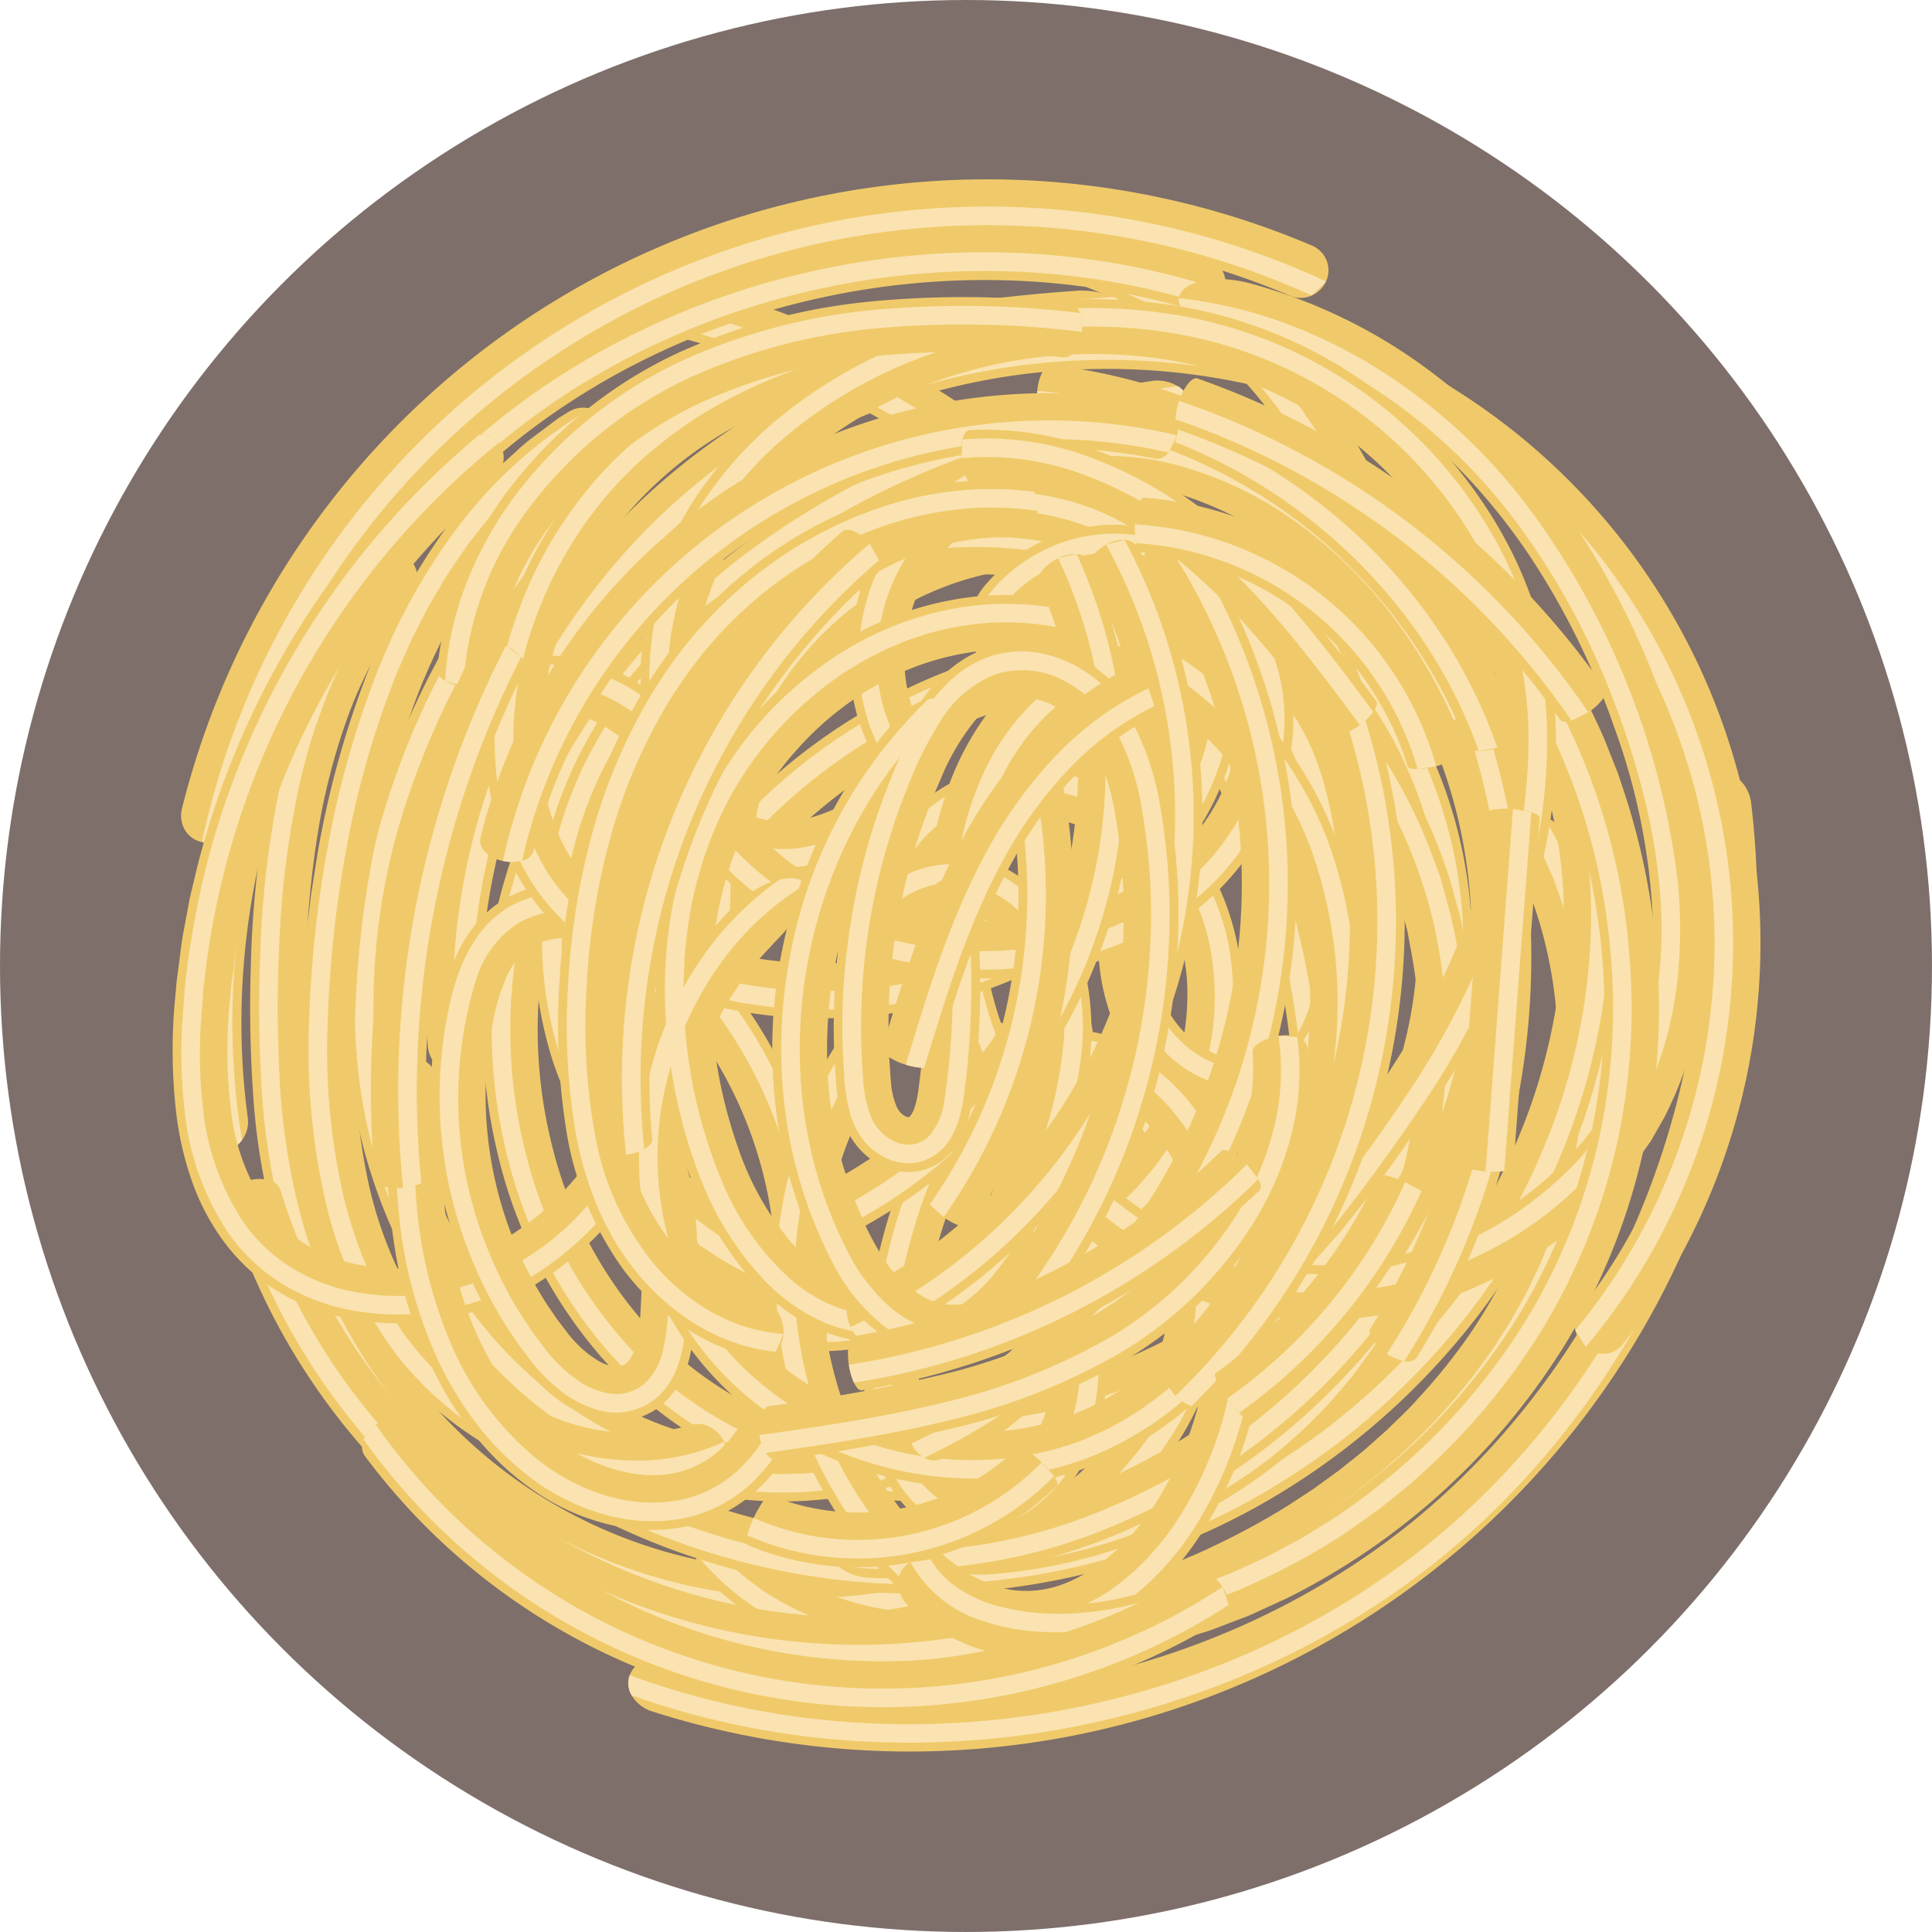 <svg xmlns="http://www.w3.org/2000/svg" width="189.935" height="189.935" viewBox="0 0 189.935 189.935">
  <g id="Group_2342" data-name="Group 2342" transform="translate(-11252.042 -8407.226)">
    <circle id="Ellipse_174" data-name="Ellipse 174" cx="94.967" cy="94.967" r="94.967" transform="translate(11252.042 8407.226)" fill="#7e6f6b"/>
    <g id="Group_2341" data-name="Group 2341">
      <g id="Group_2196" data-name="Group 2196">
        <g id="Group_2194" data-name="Group 2194">
          <path id="Path_3634" data-name="Path 3634" d="M11395.4,8450.541a2.837,2.837,0,0,1-1.592,1.183l-.108.03a2.687,2.687,0,0,1-2.026-.271c-19.292-11.048-44.85-10.639-63.685,1.217-18.812,11.891-30.188,34.781-28.528,56.95a2.681,2.681,0,0,1-.7,2.026,2.833,2.833,0,0,1-1.754.927,2.48,2.48,0,0,1-1.958-.6,2.9,2.9,0,0,1-.954-1.949,67.3,67.3,0,0,1,100.254-63.239A2.659,2.659,0,0,1,11395.4,8450.541Z" fill="#f0ca6a"/>
        </g>
        <g id="Group_2195" data-name="Group 2195">
          <path id="Path_3635" data-name="Path 3635" d="M11393.808,8451.724c-19.762-12.236-46.607-12.164-66.28.242s-31.3,36.606-28.77,59.711a2.833,2.833,0,0,1-1.754.927c-2.905-24.069,9.053-49.232,29.55-62.182,20.516-12.919,48.375-12.872,68.846.119Z" fill="#fae3b1"/>
        </g>
      </g>
      <g id="Group_2199" data-name="Group 2199">
        <g id="Group_2197" data-name="Group 2197">
          <path id="Path_3636" data-name="Path 3636" d="M11357.058,8512.724a2.033,2.033,0,0,1,1.776-1.158l.152-.016a4.012,4.012,0,0,1,1.567.176,7.453,7.453,0,0,1,1.641.822,22.925,22.925,0,0,1,5.143,5.186,15.816,15.816,0,0,1,.992,1.514,13.68,13.68,0,0,1,.891,1.568l.792,1.613.643,1.671a27.867,27.867,0,0,1,1.552,6.937,31.969,31.969,0,0,1,.151,3.555,30.971,30.971,0,0,1-.339,3.552c-.106.589-.157,1.185-.316,1.764l-.446,1.741c-.145.58-.389,1.138-.582,1.706a14,14,0,0,1-.674,1.659,30.825,30.825,0,0,1-3.6,6.063,35.908,35.908,0,0,1-4.762,5.116,42.824,42.824,0,0,1-5.578,4.1,46.093,46.093,0,0,1-12.64,5.237,47.589,47.589,0,0,1-6.72,1.185,51.93,51.93,0,0,1-6.792.3,53.473,53.473,0,0,1-45.11-26.05,56.849,56.849,0,0,1-3.14-6.024,52.838,52.838,0,0,1-2.341-6.389,63.632,63.632,0,0,1-2.354-13.246,124.713,124.713,0,0,1-.261-13.206,103.934,103.934,0,0,1,1.168-13.2,68.98,68.98,0,0,1,3.295-13.022,46.87,46.87,0,0,1,6.485-12.018,4.918,4.918,0,0,1,2.689-1.919,2.134,2.134,0,0,1,2.078.394,2.527,2.527,0,0,1,.636,2.164,5.843,5.843,0,0,1-1.107,2.6,41.5,41.5,0,0,0-5.734,10.645,63.531,63.531,0,0,0-3.023,11.989,98.316,98.316,0,0,0-1.105,12.521,119.223,119.223,0,0,0,.246,12.619,58.318,58.318,0,0,0,2.148,12.15,47.738,47.738,0,0,0,2.1,5.733,51.244,51.244,0,0,0,2.827,5.426,48.1,48.1,0,0,0,40.606,23.448,46.689,46.689,0,0,0,6.106-.271,42.12,42.12,0,0,0,5.992-1.057,40.765,40.765,0,0,0,11.146-4.609,37.638,37.638,0,0,0,4.821-3.544,30.362,30.362,0,0,0,4.027-4.325,25.4,25.4,0,0,0,2.98-5.021,9.773,9.773,0,0,0,.54-1.331c.149-.45.352-.882.462-1.347l.355-1.388c.133-.459.163-.945.252-1.415a25.589,25.589,0,0,0,.277-2.873,26.758,26.758,0,0,0-.127-2.895,22.5,22.5,0,0,0-1.258-5.635l-.513-1.346-.635-1.283a9.9,9.9,0,0,0-.7-1.238,11.4,11.4,0,0,0-.775-1.186l-.855-1.119c-.3-.359-.641-.678-.955-1.021-.163-.166-.314-.347-.485-.5l-.533-.443a12.152,12.152,0,0,0-1.078-.865,4.3,4.3,0,0,1-1.03-.928,5.936,5.936,0,0,1-.738-1.036A2.711,2.711,0,0,1,11357.058,8512.724Z" fill="#f0ca6a"/>
        </g>
        <g id="Group_2198" data-name="Group 2198">
          <path id="Path_3637" data-name="Path 3637" d="M11358.834,8511.565a21.775,21.775,0,0,1,3.135,1.873,23.351,23.351,0,0,1,2.7,2.436,24.149,24.149,0,0,1,2.285,2.8,26.959,26.959,0,0,1,1.779,3.113,28.26,28.26,0,0,1,1.362,3.3,29.925,29.925,0,0,1,.873,3.446,30.678,30.678,0,0,1,.473,3.52,30.171,30.171,0,0,1-.018,3.554c-.056.592-.048,1.188-.159,1.773l-.28,1.762c-.106.585-.282,1.158-.423,1.737l-.225.866-.3.845a27.656,27.656,0,0,1-3.169,6.331,31.656,31.656,0,0,1-4.489,5.4,36.377,36.377,0,0,1-5.435,4.374,44.22,44.22,0,0,1-12.586,5.7,49.685,49.685,0,0,1-6.77,1.358,56.178,56.178,0,0,1-6.872.416,53.737,53.737,0,0,1-26.3-7.058,53.386,53.386,0,0,1-24.584-31.922,67.344,67.344,0,0,1-2.1-13.479,131.677,131.677,0,0,1-.073-13.487,94.737,94.737,0,0,1,1.47-13.462,63.144,63.144,0,0,1,3.881-13.112,43.23,43.23,0,0,1,7.345-11.7,2.134,2.134,0,0,1,2.078.394,41.906,41.906,0,0,0-7.359,11.166,57.442,57.442,0,0,0-3.992,12.793,90.551,90.551,0,0,0-1.57,13.328,133.585,133.585,0,0,0,.009,13.428,66.942,66.942,0,0,0,1.971,13.266,49.606,49.606,0,0,0,2.148,6.357c.4,1.045.907,2.046,1.372,3.064.525.988,1.007,2,1.591,2.957a51.161,51.161,0,0,0,18.727,18.832,51.652,51.652,0,0,0,32.372,6.368,50.1,50.1,0,0,0,6.57-1.363,48.735,48.735,0,0,0,6.288-2.344,43.818,43.818,0,0,0,5.836-3.31,38.086,38.086,0,0,0,5.158-4.287,33.152,33.152,0,0,0,4.178-5.242,28.778,28.778,0,0,0,2.843-6.066,26.829,26.829,0,0,0,1.095-6.606,28.139,28.139,0,0,0-.648-6.668,26.229,26.229,0,0,0-2.335-6.274,22.861,22.861,0,0,0-4.031-5.34,20.307,20.307,0,0,0-5.584-3.669C11357.616,8512.323,11358.209,8511.935,11358.834,8511.565Z" fill="#fae3b1"/>
        </g>
      </g>
      <g id="Group_2202" data-name="Group 2202">
        <g id="Group_2200" data-name="Group 2200">
          <path id="Path_3638" data-name="Path 3638" d="M11383.8,8491.853a4.554,4.554,0,0,1-.943-1.624l-.024-.087a1.288,1.288,0,0,1,.138-1.242,18.025,18.025,0,0,0,4.14-7.551,24.365,24.365,0,0,0,.764-8.892c-.585-6.079-3.153-11.985-6.352-17.57a64.082,64.082,0,0,0-5.281-7.973,29.568,29.568,0,0,0-6.618-6.284,47.117,47.117,0,0,0-8.421-4.242,90.144,90.144,0,0,1-9.361-4.251,1.457,1.457,0,0,1-.637-1.373,3.586,3.586,0,0,1,.58-1.775,4.151,4.151,0,0,1,1.379-1.395,1.32,1.32,0,0,1,1.3-.159,86.388,86.388,0,0,0,8.812,3.985,52.014,52.014,0,0,1,9.364,4.75,34.975,34.975,0,0,1,7.815,7.391,69.4,69.4,0,0,1,5.741,8.65,66.59,66.59,0,0,1,4.516,9.362,39.919,39.919,0,0,1,2.522,10.363,29.733,29.733,0,0,1-.943,10.883,23.369,23.369,0,0,1-5.4,9.769C11386.175,8493.331,11384.76,8492.973,11383.8,8491.853Z" fill="#f0ca6a"/>
        </g>
        <g id="Group_2201" data-name="Group 2201">
          <path id="Path_3639" data-name="Path 3639" d="M11382.854,8490.229a18.41,18.41,0,0,0,4.857-7.867,24.752,24.752,0,0,0,1.065-9.443,34.912,34.912,0,0,0-2.194-9.479,61.12,61.12,0,0,0-4.311-8.982,64.537,64.537,0,0,0-5.528-8.3,30.22,30.22,0,0,0-7.09-6.546,55.524,55.524,0,0,0-8.923-4.354,69.534,69.534,0,0,1-9.53-4.491,3.586,3.586,0,0,1,.58-1.775c5.911,3.646,12.813,5.259,18.688,8.972a31.96,31.96,0,0,1,7.629,6.968,65.872,65.872,0,0,1,5.756,8.622,62.8,62.8,0,0,1,4.476,9.351,36.474,36.474,0,0,1,2.281,10.088,26.548,26.548,0,0,1-1.266,10.231,20.04,20.04,0,0,1-5.548,8.633Q11383.341,8491.026,11382.854,8490.229Z" fill="#fae3b1"/>
        </g>
      </g>
      <g id="Group_2205" data-name="Group 2205">
        <g id="Group_2203" data-name="Group 2203">
          <path id="Path_3640" data-name="Path 3640" d="M11342.231,8505.144a1.4,1.4,0,0,1-.969.36,1.946,1.946,0,0,1-.619-.12,2.328,2.328,0,0,1-.629-.4l-.146-.129a3.678,3.678,0,0,1-.962-1.849,5.257,5.257,0,0,1-.094-1.2,5.639,5.639,0,0,1,.23-1.21,8.8,8.8,0,0,1,2.432-3.757,7.9,7.9,0,0,1,4.168-2.033,10.2,10.2,0,0,1,7.857,2.473,14.643,14.643,0,0,1,2.59,2.77,15.56,15.56,0,0,1,1.008,1.568c.318.541.533,1.083.8,1.627a21.361,21.361,0,0,1,1.743,6.893,23.836,23.836,0,0,1-.461,6.958,29.43,29.43,0,0,1-2.187,6.507,29.962,29.962,0,0,1-8.467,10.624,26.924,26.924,0,0,1-12.525,5.6,20.059,20.059,0,0,1-7.143-.2,19.391,19.391,0,0,1-6.641-2.785,23.64,23.64,0,0,1-8.674-10.842,27.806,27.806,0,0,1-1.654-13.562,39.536,39.536,0,0,1,3.829-12.756,49.7,49.7,0,0,1,7.271-10.944,57.6,57.6,0,0,1,21.1-15.105,62.721,62.721,0,0,1,25.455-4.632,74.516,74.516,0,0,1,25.231,5.113,4.789,4.789,0,0,1,2.441,1.936,2.227,2.227,0,0,1,.24,2.085,2.443,2.443,0,0,1-1.819,1.292,5.2,5.2,0,0,1-2.807-.294,69.147,69.147,0,0,0-23.406-4.75,57.321,57.321,0,0,0-23.263,4.217,52.253,52.253,0,0,0-19.11,13.667,44.377,44.377,0,0,0-6.491,9.766,34.172,34.172,0,0,0-3.324,11.011,22.453,22.453,0,0,0,1.3,10.942,18.29,18.29,0,0,0,6.646,8.362,14.154,14.154,0,0,0,10.04,2.15,21.605,21.605,0,0,0,9.974-4.5,24.571,24.571,0,0,0,6.937-8.707,21.434,21.434,0,0,0,2.146-10.72,15.99,15.99,0,0,0-1.294-5.132c-.2-.387-.358-.818-.57-1.173a10.467,10.467,0,0,0-.676-1.052,9.342,9.342,0,0,0-1.653-1.775,6.471,6.471,0,0,0-1.871-1.095c-.158-.055-.313-.093-.47-.141-.155-.019-.311-.071-.463-.077a3.033,3.033,0,0,0-.459-.024h-.229l-.154.029a2.543,2.543,0,0,0-1.337.687,3.47,3.47,0,0,0-.928,1.408,4.055,4.055,0,0,1-.768,1.223l-.26.4-.245.437A3.527,3.527,0,0,1,11342.231,8505.144Z" fill="#f0ca6a"/>
        </g>
        <g id="Group_2204" data-name="Group 2204">
          <path id="Path_3641" data-name="Path 3641" d="M11340.015,8504.986a5.244,5.244,0,0,1-.363-1.16,6.576,6.576,0,0,1-.091-1.174,5.9,5.9,0,0,1,.137-1.121,5.667,5.667,0,0,1,.3-1.045,7.775,7.775,0,0,1,2.443-3.329,6.889,6.889,0,0,1,3.981-1.565,8.974,8.974,0,0,1,3.943.749,13.037,13.037,0,0,1,5.5,4.919,19.642,19.642,0,0,1,2.591,6.578,24.794,24.794,0,0,1-1.476,13.609,29.254,29.254,0,0,1-7.8,11.1,26.741,26.741,0,0,1-12.134,6.208,20.192,20.192,0,0,1-7.018.2,17.823,17.823,0,0,1-6.654-2.414,22.4,22.4,0,0,1-8.877-10.5,24.069,24.069,0,0,1-1.751-6.678,28.794,28.794,0,0,1,0-6.824,38.909,38.909,0,0,1,3.912-12.816,49.247,49.247,0,0,1,7.484-10.975,55.375,55.375,0,0,1,9.963-8.725,58.493,58.493,0,0,1,11.712-6.135,59.231,59.231,0,0,1,12.777-3.362,66.592,66.592,0,0,1,13.165-.565,74.42,74.42,0,0,1,25.454,6.09,2.227,2.227,0,0,1,.24,2.085,73.875,73.875,0,0,0-25.01-6.312,60.689,60.689,0,0,0-25.48,3.579,54.6,54.6,0,0,0-21.287,14.367,48.015,48.015,0,0,0-7.326,10.646,37.177,37.177,0,0,0-3.791,12.328,26.921,26.921,0,0,0,.007,6.466,22.052,22.052,0,0,0,1.664,6.24,22.287,22.287,0,0,0,3.383,5.5,19.587,19.587,0,0,0,4.924,4.168,17.192,17.192,0,0,0,12.531,1.771,25.431,25.431,0,0,0,11.3-6.052,27.386,27.386,0,0,0,7.138-10.675,21.976,21.976,0,0,0,.973-12.736l-.191-.788c-.069-.261-.173-.511-.258-.768a12.015,12.015,0,0,0-.587-1.508c-.241-.483-.436-.991-.714-1.454a13.813,13.813,0,0,0-.881-1.359,10.248,10.248,0,0,0-5.079-3.848,6.061,6.061,0,0,0-3.2-.144,5.72,5.72,0,0,0-2.713,1.688,5.9,5.9,0,0,0-1.429,2.861,3.744,3.744,0,0,0,.793,3.035A4.6,4.6,0,0,1,11340.015,8504.986Z" fill="#fae3b1"/>
        </g>
      </g>
      <g id="Group_2208" data-name="Group 2208">
        <g id="Group_2206" data-name="Group 2206">
          <path id="Path_3642" data-name="Path 3642" d="M11381.956,8522.934a3.163,3.163,0,0,1-1.806-.666l-.078-.064a1.98,1.98,0,0,1-.743-1.548,80.765,80.765,0,0,0-60.117-80.146,2.011,2.011,0,0,1-1.317-1.238,3.175,3.175,0,0,1-.133-1.921,2.869,2.869,0,0,1,1.081-1.683,2.084,2.084,0,0,1,1.751-.36,86.151,86.151,0,0,1,64.117,85.477A2.44,2.44,0,0,1,11381.956,8522.934Z" fill="#f0ca6a"/>
        </g>
        <g id="Group_2207" data-name="Group 2207">
          <path id="Path_3643" data-name="Path 3643" d="M11380.15,8522.268a81.68,81.68,0,0,0-62.256-83,3.175,3.175,0,0,1-.133-1.921,83.554,83.554,0,0,1,64.194,85.583Z" fill="#fae3b1"/>
        </g>
      </g>
      <g id="Group_2211" data-name="Group 2211">
        <g id="Group_2209" data-name="Group 2209">
          <path id="Path_3644" data-name="Path 3644" d="M11401.893,8487.779a2.449,2.449,0,0,1,1.934-.267l.108.033a3,3,0,0,1,1.68,1.441,44.5,44.5,0,0,1,3.29,8.633c.452,1.475.693,2.994,1,4.5.142.755.207,1.52.312,2.279s.206,1.521.23,2.285l.132,2.293c.029.765,0,1.529,0,2.293.029,1.531-.149,3.051-.244,4.574a55.689,55.689,0,0,1-1.686,8.982,54.769,54.769,0,0,1-7.628,16.537,61.721,61.721,0,0,1-5.694,7.094c-1,1.142-2.127,2.154-3.2,3.226l-1.693,1.508-.85.75-.881.711-1.769,1.413-1.83,1.328-.917.662-.943.62-1.891,1.236a78.428,78.428,0,0,1-7.934,4.285c-1.343.674-2.75,1.2-4.125,1.808l-2.1.795c-.7.271-1.406.526-2.122.75l-2.139.7-2.163.617c-1.438.428-2.9.767-4.372,1.091a48.476,48.476,0,0,1-18.3.783,33.513,33.513,0,0,1-9-2.874,27.893,27.893,0,0,1-7.782-5.606,2.864,2.864,0,0,1-.823-2.256,2.4,2.4,0,0,1,.974-1.711,2.973,2.973,0,0,1,1.984-.556,2.666,2.666,0,0,1,1.742.789,22.566,22.566,0,0,0,6.274,4.507,28.087,28.087,0,0,0,7.529,2.4,43.129,43.129,0,0,0,16.264-.737c1.36-.3,2.728-.616,4.069-1.018l2.021-.574,2-.656c.67-.209,1.327-.447,1.98-.7l1.965-.741c1.28-.565,2.594-1.056,3.844-1.686a72.884,72.884,0,0,0,7.372-3.981l1.751-1.145.875-.574.847-.613,1.691-1.227,1.63-1.3.813-.654.78-.691,1.557-1.384c.976-.985,2.017-1.91,2.927-2.956a56.32,56.32,0,0,0,5.191-6.464,49.323,49.323,0,0,0,6.881-14.92c2.957-10.588,2.251-22.286-2.641-31.983A2.8,2.8,0,0,1,11401.893,8487.779Z" fill="#f0ca6a"/>
        </g>
        <g id="Group_2210" data-name="Group 2210">
          <path id="Path_3645" data-name="Path 3645" d="M11403.826,8487.513l1.118,2.057c.356.692.646,1.418.972,2.126l.475,1.067c.151.359.269.731.4,1.1l.782,2.2.617,2.249c.1.376.215.748.3,1.127l.227,1.143c.143.763.319,1.521.432,2.288l.292,2.308a49.938,49.938,0,0,1,.127,9.271c-.07,1.547-.33,3.071-.531,4.6-.116.764-.293,1.517-.438,2.275s-.3,1.516-.515,2.258l-.6,2.238-.729,2.2-.368,1.1-.433,1.074-.876,2.146c-.687,1.383-1.286,2.813-2.084,4.141-.385.671-.744,1.358-1.152,2.014l-1.255,1.941a58.107,58.107,0,0,1-5.721,7.24c-1.015,1.158-2.145,2.2-3.235,3.284-.558.527-1.145,1.021-1.716,1.535s-1.15,1.018-1.758,1.485l-1.8,1.437-1.863,1.348c-.614.459-1.25.886-1.895,1.3s-1.277.847-1.929,1.249a79.528,79.528,0,0,1-8.088,4.325,77.644,77.644,0,0,1-8.533,3.337,76.562,76.562,0,0,1-8.859,2.354,45.29,45.29,0,0,1-18.532.253,31.209,31.209,0,0,1-8.85-3.38,25.382,25.382,0,0,1-7.317-6.191,2.4,2.4,0,0,1,.974-1.711,23.719,23.719,0,0,0,6.7,6,29.392,29.392,0,0,0,8.354,3.381,42.7,42.7,0,0,0,17.958-.07,74.9,74.9,0,0,0,32.527-15.039c.6-.461,1.166-.956,1.727-1.462s1.139-.987,1.684-1.509c1.073-1.06,2.176-2.09,3.171-3.225,1.045-1.088,1.981-2.272,2.94-3.437.478-.583.9-1.21,1.352-1.812s.9-1.212,1.292-1.855l1.229-1.9,1.111-1.969.551-.988.489-1.021c.321-.682.664-1.354.969-2.044.554-1.4,1.175-2.778,1.613-4.224.228-.718.5-1.422.69-2.153l.583-2.186a51.281,51.281,0,0,0,1.373-8.93l.082-1.128c.023-.376.013-.753.02-1.13l.02-2.262-.129-2.258c-.026-.376-.034-.754-.075-1.129l-.142-1.122a44.124,44.124,0,0,0-1.937-8.819l-.759-2.131c-.262-.707-.6-1.382-.9-2.075l-.46-1.033c-.159-.342-.354-.666-.53-1l-1.081-1.986Q11402.852,8487.631,11403.826,8487.513Z" fill="#fae3b1"/>
        </g>
      </g>
      <g id="Group_2214" data-name="Group 2214">
        <g id="Group_2212" data-name="Group 2212">
          <path id="Path_3646" data-name="Path 3646" d="M11388.953,8459.595a2.246,2.246,0,0,1,1.774-1.008l.133-.008a3.784,3.784,0,0,1,1.3.181,4.97,4.97,0,0,1,1.282.7,43.016,43.016,0,0,1,8.179,8.319,47.727,47.727,0,0,1,5.73,10.09,51.333,51.333,0,0,1,3.709,22.644,62.8,62.8,0,0,1-5.433,22.126,69.262,69.262,0,0,1-12.526,18.952,70.853,70.853,0,0,1-17.888,13.979,69.806,69.806,0,0,1-10.432,4.622,69.814,69.814,0,0,1-55.31-4.492,4.19,4.19,0,0,1-1.879-2.065,2.275,2.275,0,0,1,.124-2.027,2.559,2.559,0,0,1,1.849-1.138,3.8,3.8,0,0,1,2.443.483,64.413,64.413,0,0,0,51.021,4.148,64.491,64.491,0,0,0,9.6-4.253,65.5,65.5,0,0,0,16.525-12.916,63.869,63.869,0,0,0,11.553-17.475,57.44,57.44,0,0,0,4.979-20.238,45.93,45.93,0,0,0-3.3-20.281,42.323,42.323,0,0,0-5.073-8.937,37.589,37.589,0,0,0-7.147-7.273,3.82,3.82,0,0,1-.882-.932,3.534,3.534,0,0,1-.537-1.055A2.6,2.6,0,0,1,11388.953,8459.595Z" fill="#f0ca6a"/>
        </g>
        <g id="Group_2213" data-name="Group 2213">
          <path id="Path_3647" data-name="Path 3647" d="M11390.728,8458.587a43.141,43.141,0,0,1,15.015,17.789,49.773,49.773,0,0,1,4.514,22.769,59.478,59.478,0,0,1-1.521,11.526,61.552,61.552,0,0,1-3.64,11.012,63.619,63.619,0,0,1-5.5,10.2,67.677,67.677,0,0,1-7.132,9.119,72.386,72.386,0,0,1-8.53,7.822,74.888,74.888,0,0,1-9.71,6.31,70.983,70.983,0,0,1-10.66,4.553,67.275,67.275,0,0,1-11.29,2.617,69.631,69.631,0,0,1-44.683-8.667,2.275,2.275,0,0,1,.124-2.027,67.811,67.811,0,0,0,43.843,8.947,64.409,64.409,0,0,0,21.6-6.928,72.636,72.636,0,0,0,9.57-6.175,71.282,71.282,0,0,0,8.4-7.692,65.775,65.775,0,0,0,7.007-8.976c.5-.808,1.058-1.581,1.516-2.414l1.409-2.478c.854-1.7,1.74-3.381,2.45-5.146a59.684,59.684,0,0,0,4.935-22.121,47.966,47.966,0,0,0-4.646-22.105,41.419,41.419,0,0,0-14.846-16.928Q11389.822,8459.079,11390.728,8458.587Z" fill="#fae3b1"/>
        </g>
      </g>
      <g id="Group_2217" data-name="Group 2217">
        <g id="Group_2215" data-name="Group 2215">
          <path id="Path_3648" data-name="Path 3648" d="M11421.1,8483.3a2.331,2.331,0,0,1,1.913.556l.093.081a3.646,3.646,0,0,1,1.086,2.205,83.311,83.311,0,0,1-108.035,89.334,3.589,3.589,0,0,1-2.021-1.585,2.334,2.334,0,0,1-.187-1.983,2.635,2.635,0,0,1,1.531-1.5,3.39,3.39,0,0,1,2.334-.058c24.709,8,53.5,2.634,73.557-13.911,20.016-16.589,30.7-43.862,27.479-69.636A3.053,3.053,0,0,1,11421.1,8483.3Z" fill="#f0ca6a"/>
        </g>
        <g id="Group_2216" data-name="Group 2216">
          <path id="Path_3649" data-name="Path 3649" d="M11423.016,8483.853c4.381,28.083-6.869,57.91-28.763,76.066-21.944,18.094-53.353,23.544-80.114,13.969a2.334,2.334,0,0,1-.187-1.983c26.292,9.753,57.519,4.47,79.138-13.392,21.6-17.881,32.656-47.561,28.013-75.216Z" fill="#fae3b1"/>
        </g>
      </g>
      <g id="Group_2220" data-name="Group 2220">
        <g id="Group_2218" data-name="Group 2218">
          <path id="Path_3650" data-name="Path 3650" d="M11372.439,8435.845a2.7,2.7,0,0,1-1.319,1.508l-.105.054a3.024,3.024,0,0,1-2.181.166c-23.1-6.757-49.622-1.146-67.9,14.545-18.249,15.729-27.762,41.109-24.537,64.964a3.01,3.01,0,0,1-.558,2.224,2.718,2.718,0,0,1-1.688,1.079,2.418,2.418,0,0,1-2-.553,3.23,3.23,0,0,1-1.089-2.03,78.291,78.291,0,0,1,99.284-85.395A2.779,2.779,0,0,1,11372.439,8435.845Z" fill="#f0ca6a"/>
        </g>
        <g id="Group_2219" data-name="Group 2219">
          <path id="Path_3651" data-name="Path 3651" d="M11371.12,8437.353c-23.861-7.8-51.709-2.268-70.753,14.106s-28.673,43.087-24.531,67.846a2.718,2.718,0,0,1-1.688,1.079c-4.562-25.649,5.286-53.312,25.03-70.309,19.759-16.979,48.583-22.576,73.262-14.23Z" fill="#fae3b1"/>
        </g>
      </g>
      <g id="Group_2223" data-name="Group 2223">
        <g id="Group_2221" data-name="Group 2221">
          <path id="Path_3652" data-name="Path 3652" d="M11356.085,8549.343a2.208,2.208,0,0,1-.16,2.019l-.066.111a3.762,3.762,0,0,1-.881.958,4.653,4.653,0,0,1-.6.4,4.063,4.063,0,0,1-.7.267,39.307,39.307,0,0,1-22.828.027,41.874,41.874,0,0,1-19.313-12.051,46.781,46.781,0,0,1-10.487-20.086,52.139,52.139,0,0,1-.562-22.567,58.519,58.519,0,0,1,8.658-20.738,68.392,68.392,0,0,1,15.241-16.357,79.665,79.665,0,0,1,19.394-10.918,98.479,98.479,0,0,1,21.381-5.71,3.856,3.856,0,0,1,2.665.5,2.342,2.342,0,0,1,1.133,1.688,2.505,2.505,0,0,1-.748,2.021,3.95,3.95,0,0,1-2.23,1.112,93.18,93.18,0,0,0-20.219,5.395,74.33,74.33,0,0,0-18.083,10.173,62.96,62.96,0,0,0-14.037,15.06,53.121,53.121,0,0,0-7.874,18.825,46.736,46.736,0,0,0,.507,20.221,41.4,41.4,0,0,0,9.258,17.777,36.5,36.5,0,0,0,16.829,10.492,33.948,33.948,0,0,0,19.693.007,4.869,4.869,0,0,1,.625-.129,3.66,3.66,0,0,1,.6-.067,3.432,3.432,0,0,1,1.152.174A2.68,2.68,0,0,1,11356.085,8549.343Z" fill="#f0ca6a"/>
        </g>
        <g id="Group_2222" data-name="Group 2222">
          <path id="Path_3653" data-name="Path 3653" d="M11355.925,8551.361a37.628,37.628,0,0,1-22.912,1.422,41.181,41.181,0,0,1-19.933-11.324,45.482,45.482,0,0,1-11.03-20.047,51.2,51.2,0,0,1-.707-22.824,57.727,57.727,0,0,1,8.882-20.975,67.642,67.642,0,0,1,15.724-16.393,80.087,80.087,0,0,1,19.956-10.7,100.177,100.177,0,0,1,21.928-5.33,2.342,2.342,0,0,1,1.133,1.688,99.133,99.133,0,0,0-21.79,5.113,78.689,78.689,0,0,0-19.777,10.418,65.886,65.886,0,0,0-15.531,16.034,56.066,56.066,0,0,0-8.734,20.5,49.378,49.378,0,0,0,.736,22.226,43.542,43.542,0,0,0,10.833,19.358,39.452,39.452,0,0,0,19.4,10.651,35.531,35.531,0,0,0,21.985-1.836Q11356.028,8550.342,11355.925,8551.361Z" fill="#fae3b1"/>
        </g>
      </g>
      <g id="Group_2226" data-name="Group 2226">
        <g id="Group_2224" data-name="Group 2224">
          <path id="Path_3654" data-name="Path 3654" d="M11324.035,8499.311a2.129,2.129,0,0,1-1.979-.6l-.1-.1a4.411,4.411,0,0,1-.815-1.162,4.541,4.541,0,0,1-.4-1.555,33.307,33.307,0,0,1,1.146-12.739,37.062,37.062,0,0,1,5.628-11.393,34.247,34.247,0,0,1,9.249-8.768,35.21,35.21,0,0,1,11.835-4.74,38.1,38.1,0,0,1,12.64-.438,40.943,40.943,0,0,1,12.125,3.508,37.662,37.662,0,0,1,10.4,7.224,42.194,42.194,0,0,1,7.583,10.057,45.663,45.663,0,0,1,5.335,24.262,48.048,48.048,0,0,1-8.123,23.413,52.591,52.591,0,0,1-18.141,16.764,53.158,53.158,0,0,1-23.767,6.716,4.472,4.472,0,0,1-2.9-.848,2.227,2.227,0,0,1-.956-1.845,2.5,2.5,0,0,1,1.134-1.879,4.606,4.606,0,0,1,2.515-.808,47.776,47.776,0,0,0,21.35-6.04,47.191,47.191,0,0,0,16.281-15.045,42.666,42.666,0,0,0,7.23-20.769,40.3,40.3,0,0,0-4.7-21.361,34.577,34.577,0,0,0-15.538-14.972,35.53,35.53,0,0,0-10.506-3.036,32.742,32.742,0,0,0-10.892.373,29.844,29.844,0,0,0-10,4,28.842,28.842,0,0,0-7.812,7.417,31.678,31.678,0,0,0-4.8,9.706,27.97,27.97,0,0,0-.967,10.669,5.87,5.87,0,0,1-.05,1.345,3.733,3.733,0,0,1-.354,1.182A2.635,2.635,0,0,1,11324.035,8499.311Z" fill="#f0ca6a"/>
        </g>
        <g id="Group_2225" data-name="Group 2225">
          <path id="Path_3655" data-name="Path 3655" d="M11322.057,8498.711a31.28,31.28,0,0,1,.049-12.832,36.071,36.071,0,0,1,4.863-11.8,34.031,34.031,0,0,1,8.754-9.306,32.764,32.764,0,0,1,11.623-5.344,38.631,38.631,0,0,1,12.7-.881,39.789,39.789,0,0,1,12.278,3.274,39.331,39.331,0,0,1,5.6,3.078c.865.625,1.745,1.236,2.575,1.905l1.217,1.036.606.521.57.559a41.56,41.56,0,0,1,7.685,10.1,45.28,45.28,0,0,1,4.342,11.886,42.886,42.886,0,0,1,.83,12.627,45.32,45.32,0,0,1-2.789,12.332,50.784,50.784,0,0,1-5.936,11.118,52.072,52.072,0,0,1-43.274,21.934,2.226,2.226,0,0,1-.956-1.845,50.349,50.349,0,0,0,42.46-20.732,45.892,45.892,0,0,0,8.654-22.706,42.7,42.7,0,0,0-4.936-23.745,39.846,39.846,0,0,0-7.429-9.736,34.735,34.735,0,0,0-10.191-6.767,37.155,37.155,0,0,0-24.054-2.078,31.63,31.63,0,0,0-19.18,14.392,32.772,32.772,0,0,0-4.385,11.41,29.927,29.927,0,0,0,.3,12.2Q11323.054,8499.042,11322.057,8498.711Z" fill="#fae3b1"/>
        </g>
      </g>
      <g id="Group_2229" data-name="Group 2229">
        <g id="Group_2227" data-name="Group 2227">
          <path id="Path_3656" data-name="Path 3656" d="M11349.775,8567.48a3.341,3.341,0,0,1-.09,1.876l-.035.089a1.611,1.611,0,0,1-1.144,1.022,64.754,64.754,0,0,1-74.034-44.677,1.64,1.64,0,0,1,.436-1.559,3.32,3.32,0,0,1,1.618-.954,3.668,3.668,0,0,1,1.98-.017,1.532,1.532,0,0,1,1.111.946,59.367,59.367,0,0,0,67.892,40.971C11348.434,8565,11349.449,8566.032,11349.775,8567.48Z" fill="#f0ca6a"/>
        </g>
        <g id="Group_2228" data-name="Group 2228">
          <path id="Path_3657" data-name="Path 3657" d="M11349.686,8569.356a63.922,63.922,0,0,1-74.777-45.124,3.32,3.32,0,0,1,1.618-.954,62.133,62.133,0,0,0,73.249,44.2Z" fill="#fae3b1"/>
        </g>
      </g>
      <g id="Group_2232" data-name="Group 2232">
        <g id="Group_2230" data-name="Group 2230">
          <path id="Path_3658" data-name="Path 3658" d="M11382.408,8434.892a2.83,2.83,0,0,1-1.41,1.381l-.1.043a2.612,2.612,0,0,1-2.017-.011,76.19,76.19,0,0,0-103.735,51.738,2.611,2.611,0,0,1-1.3,1.67,2.821,2.821,0,0,1-1.951.3,2.542,2.542,0,0,1-1.667-1.186,2.782,2.782,0,0,1-.3-2.095,81.571,81.571,0,0,1,111.046-55.384A2.641,2.641,0,0,1,11382.408,8434.892Z" fill="#f0ca6a"/>
        </g>
        <g id="Group_2231" data-name="Group 2231">
          <path id="Path_3659" data-name="Path 3659" d="M11381,8436.272a77.1,77.1,0,0,0-107.156,53.44,2.821,2.821,0,0,1-1.951.3,78.977,78.977,0,0,1,110.518-55.117Z" fill="#fae3b1"/>
        </g>
      </g>
      <g id="Group_2235" data-name="Group 2235">
        <g id="Group_2233" data-name="Group 2233">
          <path id="Path_3660" data-name="Path 3660" d="M11407.941,8539.646a3.142,3.142,0,0,1-1.031-1.64l-.023-.1a2.068,2.068,0,0,1,.354-1.72,58.893,58.893,0,0,0-26.324-91.637,2.09,2.09,0,0,1-1.243-1.368,3.148,3.148,0,0,1,0-1.936,2.759,2.759,0,0,1,1.239-1.575,2.211,2.211,0,0,1,1.852-.175,64.275,64.275,0,0,1,28.724,99.991A2.453,2.453,0,0,1,11407.941,8539.646Z" fill="#f0ca6a"/>
        </g>
        <g id="Group_2234" data-name="Group 2234">
          <path id="Path_3661" data-name="Path 3661" d="M11406.91,8538.007a59.8,59.8,0,0,0-27.237-94.825,3.148,3.148,0,0,1,0-1.936,61.663,61.663,0,0,1,28.264,98.4Z" fill="#fae3b1"/>
        </g>
      </g>
      <g id="Group_2238" data-name="Group 2238">
        <g id="Group_2236" data-name="Group 2236">
          <path id="Path_3662" data-name="Path 3662" d="M11340.678,8509.579a2,2,0,0,1,.743-2.025l.121-.107a5.049,5.049,0,0,1,3.425-.972,17.064,17.064,0,0,1,7.365,2.212,20.207,20.207,0,0,1,5.764,4.843,19.026,19.026,0,0,1,3.564,6.7,20.959,20.959,0,0,1,.748,7.428,27.089,27.089,0,0,1-5.032,13.494,27.754,27.754,0,0,1-4.847,5.3,31.793,31.793,0,0,1-2.823,2.2c-.479.354-1,.635-1.506.956-.515.3-1,.647-1.54.9a32.73,32.73,0,0,1-3.215,1.511c-.551.217-1.09.462-1.649.65l-1.685.541a16.234,16.234,0,0,1-1.7.467l-1.717.409-1.739.287a17.313,17.313,0,0,1-1.745.23,39.311,39.311,0,0,1-13.96-.987l-1.7-.457c-.562-.172-1.114-.379-1.67-.568-1.124-.353-2.191-.863-3.274-1.326-.55-.219-1.048-.526-1.572-.787-.516-.278-1.048-.526-1.546-.833-.99-.62-2.018-1.189-2.95-1.892l-1.426-1.016-1.359-1.1-.679-.55-.646-.587-1.285-1.181a47.651,47.651,0,0,1-4.6-5.207,50.979,50.979,0,0,1-3.822-5.778,53.152,53.152,0,0,1-2.96-6.249,52.522,52.522,0,0,1-2.126-6.577,54.857,54.857,0,0,1-1.207-6.792,59.613,59.613,0,0,1,.019-13.692,69.506,69.506,0,0,1,2.854-13.312,77.676,77.676,0,0,1,5.2-12.521,79.642,79.642,0,0,1,7.212-11.465,80.5,80.5,0,0,1,9.034-10.111,74.187,74.187,0,0,1,10.707-8.365,5.168,5.168,0,0,1,3.146-.909,2.2,2.2,0,0,1,1.866,1.021,2.437,2.437,0,0,1-.093,2.26,5.765,5.765,0,0,1-2.009,2.157,68.861,68.861,0,0,0-9.931,7.759,75.185,75.185,0,0,0-8.418,9.424,74.124,74.124,0,0,0-6.736,10.71,72.187,72.187,0,0,0-4.851,11.664,59.657,59.657,0,0,0-2.657,24.766,49.51,49.51,0,0,0,1.084,6.111,47.319,47.319,0,0,0,1.905,5.89,47.827,47.827,0,0,0,2.648,5.595,45.909,45.909,0,0,0,3.407,5.148,42.418,42.418,0,0,0,4.071,4.609l1.131,1.037.566.517.595.481,1.19.964,1.245.884c.812.618,1.708,1.1,2.565,1.647.432.269.9.478,1.34.721.454.223.889.5,1.357.68a29.96,29.96,0,0,0,2.8,1.133c.479.161.95.342,1.434.49l1.465.392a33.145,33.145,0,0,0,23.537-2.631,14.673,14.673,0,0,0,1.29-.754c.418-.269.864-.5,1.262-.8a25.985,25.985,0,0,0,2.345-1.83,22.378,22.378,0,0,0,3.98-4.346,21.741,21.741,0,0,0,4.054-10.766,15.621,15.621,0,0,0-.551-5.551,13.689,13.689,0,0,0-2.561-4.787,13.444,13.444,0,0,0-9.29-5.088,5.994,5.994,0,0,1-2.437-.65A2.8,2.8,0,0,1,11340.678,8509.579Z" fill="#f0ca6a"/>
        </g>
        <g id="Group_2237" data-name="Group 2237">
          <path id="Path_3663" data-name="Path 3663" d="M11341.421,8507.554l.476-.1.481-.046.964-.085c.644-.037,1.285.015,1.926.026.631.1,1.271.154,1.891.291l.922.231a6.151,6.151,0,0,1,.906.277,19.029,19.029,0,0,1,10.855,9.719,17.634,17.634,0,0,1,1.229,3.551l.2.907c.062.3.09.612.136.917s.087.613.116.92l.05.923a24.67,24.67,0,0,1-3.782,13.854,29.025,29.025,0,0,1-4.462,5.634,31.931,31.931,0,0,1-5.674,4.352,35.042,35.042,0,0,1-13.342,4.668,39.516,39.516,0,0,1-14.072-.613,38.325,38.325,0,0,1-12.883-5.709,43.777,43.777,0,0,1-10.132-9.687,50.594,50.594,0,0,1-10.036-25.754,61.22,61.22,0,0,1,.246-13.884,70.555,70.555,0,0,1,3.172-13.465,77.451,77.451,0,0,1,5.582-12.619,80.9,80.9,0,0,1,7.646-11.479,74.862,74.862,0,0,1,20.761-18.048,2.2,2.2,0,0,1,1.866,1.021,72.92,72.92,0,0,0-20.677,17.528,78.637,78.637,0,0,0-13.27,23.662,63.786,63.786,0,0,0-3.544,26.826,48.907,48.907,0,0,0,9.7,25.1,42.052,42.052,0,0,0,9.822,9.367,36.35,36.35,0,0,0,12.422,5.414c1.119.2,2.225.475,3.359.573.563.064,1.127.146,1.692.2l1.7.085a15.482,15.482,0,0,0,1.7.018l1.7-.038,1.7-.153.848-.079.841-.138,1.683-.274,1.657-.4.828-.2.813-.258,1.623-.52,1.579-.641.789-.321.762-.38,1.521-.768,1.456-.887a27.484,27.484,0,0,0,9.408-9.672,22.761,22.761,0,0,0,3.119-13.061,16.417,16.417,0,0,0-1.924-6.486,17.535,17.535,0,0,0-4.343-5.2,15.965,15.965,0,0,0-6.023-3.076,13.026,13.026,0,0,0-6.737-.009A16.734,16.734,0,0,1,11341.421,8507.554Z" fill="#fae3b1"/>
        </g>
      </g>
      <g id="Group_2241" data-name="Group 2241">
        <g id="Group_2239" data-name="Group 2239">
          <path id="Path_3664" data-name="Path 3664" d="M11323.237,8548.958a2.4,2.4,0,0,1,.08,1.931l-.044.1a2.752,2.752,0,0,1-1.643,1.465,23.376,23.376,0,0,1-9.105.971,29.313,29.313,0,0,1-8.723-2.152,33.649,33.649,0,0,1-7.63-4.513,32.617,32.617,0,0,1-6.215-6.308,38.178,38.178,0,0,1-4.347-7.646,45.23,45.23,0,0,1-2.628-8.249,68.238,68.238,0,0,1-1.419-16.91c.077-2.8.271-5.592.565-8.355.146-1.384.335-2.767.5-4.151l.655-4.135a93.511,93.511,0,0,1,4.354-16.237,64.991,64.991,0,0,1,7.866-15.083,21.383,21.383,0,0,1,1.3-1.72l1.352-1.684c.951-1.082,1.955-2.127,2.957-3.166l1.616-1.456a19.818,19.818,0,0,1,1.657-1.409l1.744-1.309c.292-.216.578-.44.877-.648l.93-.574a2.686,2.686,0,0,1,2.167-.314,2.516,2.516,0,0,1,1.493,1.223,3,3,0,0,1,.3,2.045,2.37,2.37,0,0,1-1.059,1.578l-.811.5c-.261.182-.509.381-.766.569l-1.524,1.144a15.9,15.9,0,0,0-1.452,1.237l-1.423,1.277c-.883.924-1.773,1.845-2.62,2.806l-1.2,1.5a17.591,17.591,0,0,0-1.165,1.54,59.657,59.657,0,0,0-7.194,13.823,100.188,100.188,0,0,0-5.74,31.15,62.982,62.982,0,0,0,1.292,15.585,39.792,39.792,0,0,0,2.322,7.3,32.882,32.882,0,0,0,3.7,6.532,27.292,27.292,0,0,0,5.226,5.3,28.254,28.254,0,0,0,6.395,3.787,20.828,20.828,0,0,0,14.12,1.018,2.285,2.285,0,0,1,1.785.159A3.219,3.219,0,0,1,11323.237,8548.958Z" fill="#f0ca6a"/>
        </g>
        <g id="Group_2240" data-name="Group 2240">
          <path id="Path_3665" data-name="Path 3665" d="M11323.317,8550.889a21.576,21.576,0,0,1-8.921,1.773,27.075,27.075,0,0,1-8.83-1.65,32.019,32.019,0,0,1-7.861-4.158,33.9,33.9,0,0,1-6.426-6.121,39.653,39.653,0,0,1-7.339-15.876,66.692,66.692,0,0,1-1.511-17.18,114.62,114.62,0,0,1,1.8-16.991,91.952,91.952,0,0,1,4.568-16.522,60.576,60.576,0,0,1,8.29-15.16,44.65,44.65,0,0,1,13.016-11.594,2.516,2.516,0,0,1,1.493,1.223,42.666,42.666,0,0,0-12.736,11.075l-.664.83c-.212.283-.4.581-.607.871l-1.2,1.75c-.784,1.179-1.463,2.426-2.2,3.637-.632,1.267-1.319,2.508-1.905,3.8l-.857,1.944-.428.972-.377.993a89.8,89.8,0,0,0-4.565,16.344,112.384,112.384,0,0,0-1.8,16.883,64.708,64.708,0,0,0,1.5,16.881,43.785,43.785,0,0,0,2.725,8.033c.312.636.6,1.283.932,1.909l1.038,1.854,1.171,1.772c.395.587.865,1.12,1.294,1.685a32.115,32.115,0,0,0,6.214,5.754,28.734,28.734,0,0,0,7.539,3.855,24.745,24.745,0,0,0,8.342,1.347,20.482,20.482,0,0,0,8.228-1.859Q11323.306,8549.91,11323.317,8550.889Z" fill="#fae3b1"/>
        </g>
      </g>
      <g id="Group_2244" data-name="Group 2244">
        <g id="Group_2242" data-name="Group 2242">
          <path id="Path_3666" data-name="Path 3666" d="M11339.323,8497.89a1.233,1.233,0,0,1-.954-.568,3.424,3.424,0,0,1-.619-1.622l-.035-.246a8.758,8.758,0,0,1,1.6-5.666,17.542,17.542,0,0,1,10.595-7.223,17.253,17.253,0,0,1,6.541-.158,19.78,19.78,0,0,1,6.048,2.093,21.539,21.539,0,0,1,8.839,8.847,25.136,25.136,0,0,1,2.813,11.983,29.828,29.828,0,0,1-2.609,11.843,31.948,31.948,0,0,1-6.958,9.828,35.556,35.556,0,0,1-21.42,9.871,32.665,32.665,0,0,1-11.961-1.248,36.524,36.524,0,0,1-10.728-5.225,37.7,37.7,0,0,1-14.076-18.826,38.872,38.872,0,0,1-.067-23.478,41.376,41.376,0,0,1,12.843-19.592,44.216,44.216,0,0,1,21.3-9.584,46.679,46.679,0,0,1,11.744-.427,44.443,44.443,0,0,1,11.472,2.606,51.29,51.29,0,0,1,31.007,32.973l.776,2.823a13.015,13.015,0,0,1,.313,1.428l.27,1.437a53.961,53.961,0,0,1,.764,5.787,55.875,55.875,0,0,1-.4,11.632,54.486,54.486,0,0,1-7.869,21.8c-.508.833-1.114,1.605-1.669,2.41a23.782,23.782,0,0,1-1.78,2.331l-1.91,2.233c-.658.726-1.394,1.381-2.087,2.074a48.007,48.007,0,0,1-9.347,7.044,52.657,52.657,0,0,1-22.161,6.911,11.958,11.958,0,0,1-5.438-.746c-1.183-.531-1.856-1.205-1.8-1.908.055-.741.883-1.377,2.114-1.809a17.717,17.717,0,0,1,4.712-.9,47.3,47.3,0,0,0,19.873-6.2,42.6,42.6,0,0,0,8.333-6.284c.613-.615,1.27-1.188,1.852-1.834l1.7-1.985a19.743,19.743,0,0,0,1.584-2.076c.493-.72,1.039-1.4,1.492-2.149a49.113,49.113,0,0,0,7.077-19.638,50.5,50.5,0,0,0,.36-10.509,47.957,47.957,0,0,0-.689-5.209l-.241-1.291a10.54,10.54,0,0,0-.279-1.281l-.7-2.528a45.939,45.939,0,0,0-27.708-29.478,40.013,40.013,0,0,0-20.492-1.92,38.822,38.822,0,0,0-18.713,8.4,35.99,35.99,0,0,0-11.148,17.03,33.509,33.509,0,0,0,.026,20.221,32.355,32.355,0,0,0,12.076,16.124,29.13,29.13,0,0,0,19.121,5.5,30.2,30.2,0,0,0,18.124-8.366,26.539,26.539,0,0,0,5.8-8.173,24.435,24.435,0,0,0,2.138-9.684,19.729,19.729,0,0,0-2.183-9.413,16.16,16.16,0,0,0-6.624-6.627,14.429,14.429,0,0,0-4.392-1.529,11.894,11.894,0,0,0-4.485.1,12.2,12.2,0,0,0-7.315,4.993c-.882,1.3-1.629,2.474-2.324,3.424a7.376,7.376,0,0,1-.529.654,3.769,3.769,0,0,1-.5.528A1.653,1.653,0,0,1,11339.323,8497.89Z" fill="#f0ca6a"/>
        </g>
        <g id="Group_2243" data-name="Group 2243">
          <path id="Path_3667" data-name="Path 3667" d="M11337.75,8495.7a14.556,14.556,0,0,1,2.619-5.913,17.088,17.088,0,0,1,4.691-4.308,15.911,15.911,0,0,1,5.983-2.254,16.967,16.967,0,0,1,6.368.264,20.281,20.281,0,0,1,10.545,6.458,22.137,22.137,0,0,1,5.035,11.21,28.142,28.142,0,0,1-.914,12.1,30.847,30.847,0,0,1-5.756,10.621,34.932,34.932,0,0,1-20.507,11.785,31.763,31.763,0,0,1-12.042-.277,35.064,35.064,0,0,1-11.1-4.541,36.493,36.493,0,0,1-15.705-41.841,40.5,40.5,0,0,1,12.762-19.829c12.3-10.271,30.185-12.812,44.917-6.774a50.063,50.063,0,0,1,19.1,13.679,47.973,47.973,0,0,1,9.071,15.181l.516,1.391a11.612,11.612,0,0,1,.464,1.406l.787,2.856a52.366,52.366,0,0,1,1.489,11.709l.034,1.477c.021.492-.039.983-.055,1.476l-.161,2.948c-.1.979-.25,1.953-.373,2.93l-.2,1.464-.3,1.445-.621,2.887-.838,2.834c-.146.47-.264.949-.436,1.411l-.53,1.381c-.365.915-.682,1.85-1.089,2.748a52.952,52.952,0,0,1-2.714,5.258l-.752,1.276-.377.638c-.132.208-.283.405-.423.608l-1.721,2.418a49.8,49.8,0,0,1-8.275,8.482,51.562,51.562,0,0,1-10.08,6.186,50.786,50.786,0,0,1-11.218,3.709,49.37,49.37,0,0,1-11.78,1.041c-1.183-.531-1.856-1.205-1.8-1.908a49.176,49.176,0,0,0,22.543-3.839,47.675,47.675,0,0,0,10-5.707l1.151-.869c.378-.3.74-.614,1.11-.92a27.473,27.473,0,0,0,2.126-1.948l1.035-1a11.808,11.808,0,0,0,1-1.036l1.875-2.192a47.478,47.478,0,0,0,6.078-9.772l.626-1.3c.2-.437.353-.9.53-1.341l1.036-2.693.819-2.766c.131-.464.286-.92.4-1.388l.3-1.411a52.852,52.852,0,0,0,1.283-11.441l-.069-2.885a11.83,11.83,0,0,0-.1-1.438l-.148-1.434a53.984,53.984,0,0,0-.913-5.694,48.666,48.666,0,0,0-28.633-33.99,43.217,43.217,0,0,0-22.628-2.825,41.929,41.929,0,0,0-20.874,9.138,38.739,38.739,0,0,0-13.635,30.566l.015.722.063.719.127,1.437c.1.955.295,1.9.438,2.851.233.933.427,1.877.7,2.8l.446,1.371a11.876,11.876,0,0,0,.494,1.354,35.437,35.437,0,0,0,14.7,17.259,33.1,33.1,0,0,0,10.711,4.125,29.111,29.111,0,0,0,11.463-.1,32.495,32.495,0,0,0,19.213-11.883,28.333,28.333,0,0,0,5.037-10.289,25.7,25.7,0,0,0,.266-11.439,19.557,19.557,0,0,0-5.395-10.011,17.81,17.81,0,0,0-10.145-5.062,13.952,13.952,0,0,0-5.713.407,15.133,15.133,0,0,0-5.089,2.642,13.333,13.333,0,0,0-5.27,9.857A12.119,12.119,0,0,1,11337.75,8495.7Z" fill="#fae3b1"/>
        </g>
      </g>
      <g id="Group_2247" data-name="Group 2247">
        <g id="Group_2245" data-name="Group 2245">
          <path id="Path_3668" data-name="Path 3668" d="M11297.236,8477.232a2.024,2.024,0,0,1-.284-2.1l.054-.143a4.253,4.253,0,0,1,.908-1.244,4.945,4.945,0,0,1,1.526-.952,17.075,17.075,0,0,1,13.7.653,20.209,20.209,0,0,1,9.189,9.8,27.6,27.6,0,0,1,2.381,12.793,46.047,46.047,0,0,1-2.4,12.33,63.042,63.042,0,0,1-4.906,11.369,40.831,40.831,0,0,1-7.755,10,31.85,31.85,0,0,1-5.187,3.886,25.252,25.252,0,0,1-6.051,2.612,27.458,27.458,0,0,1-6.492,1.066,24.232,24.232,0,0,1-6.623-.668,20.874,20.874,0,0,1-6.258-2.644,19.623,19.623,0,0,1-4.993-4.706,22.556,22.556,0,0,1-3.129-5.925,31.667,31.667,0,0,1-1.5-6.3,54,54,0,0,1-.082-12.455c.056-1.023.24-2.033.354-3.05.133-1.016.247-2.033.455-3.035l.56-3.02.713-2.983a82.632,82.632,0,0,1,25.015-41.368,4.743,4.743,0,0,1,2.739-1.183,2.236,2.236,0,0,1,1.918.768,2.5,2.5,0,0,1,.366,2.181,4.388,4.388,0,0,1-1.455,2.266,77.265,77.265,0,0,0-23.363,38.65l-.667,2.785-.52,2.815c-.2.935-.3,1.883-.423,2.828-.106.947-.282,1.889-.332,2.842a48.752,48.752,0,0,0,.053,11.218,20.953,20.953,0,0,0,3.622,9.754,14.217,14.217,0,0,0,3.59,3.393,15.482,15.482,0,0,0,4.624,1.94,18.836,18.836,0,0,0,5.141.517,22.126,22.126,0,0,0,5.184-.854,19.94,19.94,0,0,0,4.811-2.074,26.492,26.492,0,0,0,4.287-3.216,35.471,35.471,0,0,0,6.714-8.686,57.806,57.806,0,0,0,4.476-10.384,40.813,40.813,0,0,0,2.142-10.883,22.212,22.212,0,0,0-1.888-10.319,16.892,16.892,0,0,0-2.793-4.259,12.9,12.9,0,0,0-3.874-2.97,11.751,11.751,0,0,0-9.325-.5,4.727,4.727,0,0,1-1.125.294,3.872,3.872,0,0,1-1.125.021A2.893,2.893,0,0,1,11297.236,8477.232Z" fill="#f0ca6a"/>
        </g>
        <g id="Group_2246" data-name="Group 2246">
          <path id="Path_3669" data-name="Path 3669" d="M11296.952,8475.137a14.043,14.043,0,0,1,6.486-2.478,16.669,16.669,0,0,1,6.787.577,17.322,17.322,0,0,1,3.162,1.315,16.667,16.667,0,0,1,2.813,1.938,19.778,19.778,0,0,1,4.292,5.129,25.488,25.488,0,0,1,3.374,12.559,41.447,41.447,0,0,1-1.954,12.572,63.867,63.867,0,0,1-4.746,11.625,40.847,40.847,0,0,1-7.572,10.228,30.852,30.852,0,0,1-5.091,4,25.814,25.814,0,0,1-5.977,2.7,24.472,24.472,0,0,1-13.022.5,19.789,19.789,0,0,1-6.151-2.642,18.159,18.159,0,0,1-4.84-4.688,26.437,26.437,0,0,1-4.334-12.24,46.581,46.581,0,0,1-.3-6.343l.048-1.574.112-1.561c.085-1.038.133-2.081.25-3.116a86.2,86.2,0,0,1,2.3-12.273,81.329,81.329,0,0,1,26.577-41.389,2.236,2.236,0,0,1,1.918.768,79.349,79.349,0,0,0-28.93,52.717c-.156,1.017-.173,2.048-.268,3.072-.079,1.024-.156,2.049-.175,3.078a44.849,44.849,0,0,0,.247,6.156,24.89,24.89,0,0,0,3.971,11.542,16.115,16.115,0,0,0,4.377,4.292,17.931,17.931,0,0,0,5.633,2.43,22.719,22.719,0,0,0,12.17-.506,25.7,25.7,0,0,0,10.4-6.407,39.987,39.987,0,0,0,7.229-9.934,63.5,63.5,0,0,0,4.568-11.436,38.414,38.414,0,0,0,1.718-12.161,23.141,23.141,0,0,0-3.5-11.675,17.585,17.585,0,0,0-4.13-4.536,14.393,14.393,0,0,0-5.536-2.611,14.417,14.417,0,0,0-3.052-.4,13.291,13.291,0,0,0-3.065.249,11.9,11.9,0,0,0-5.507,2.616A15.385,15.385,0,0,1,11296.952,8475.137Z" fill="#fae3b1"/>
        </g>
      </g>
      <g id="Group_2250" data-name="Group 2250">
        <g id="Group_2248" data-name="Group 2248">
          <path id="Path_3670" data-name="Path 3670" d="M11307.883,8511.939a1.97,1.97,0,0,1,1.812-1.258l.167-.013a5.26,5.26,0,0,1,3.54,1.282,18.354,18.354,0,0,1,4.862,6.376,21.444,21.444,0,0,1,1.343,3.7,28.174,28.174,0,0,1,.713,3.74,46.824,46.824,0,0,1,.236,7.3c-.041,1.185-.1,2.352-.171,3.5a22.066,22.066,0,0,1-.5,3.884,9.356,9.356,0,0,1-2.133,4.272,6.685,6.685,0,0,1-2.249,1.615,7.142,7.142,0,0,1-1.336.459,7.371,7.371,0,0,1-1.388.157,9,9,0,0,1-4.667-1.327,15.618,15.618,0,0,1-3.267-2.6,17.4,17.4,0,0,1-1.3-1.506l-1.116-1.471c-.691-1.014-1.407-2.018-2.009-3.088-.647-1.045-1.185-2.147-1.749-3.237-.5-1.118-1.023-2.228-1.434-3.382a41.39,41.39,0,0,1-2.017-7.052,41.828,41.828,0,0,1-.807-7.292,40.878,40.878,0,0,1,.455-7.339c.068-.611.208-1.212.322-1.816s.229-1.205.389-1.816a22.606,22.606,0,0,1,1.252-3.706,13.93,13.93,0,0,1,2.285-3.6,11.582,11.582,0,0,1,1.687-1.531,11.267,11.267,0,0,1,2-1.15,13.034,13.034,0,0,1,8.529-.5,18.834,18.834,0,0,1,7.018,3.812,37.433,37.433,0,0,1,5.155,5.329,46.227,46.227,0,0,1,10.146,26.939,43.594,43.594,0,0,1-.271,7.321,33.626,33.626,0,0,1-1.625,7.277,22.349,22.349,0,0,1-3.738,6.851,15.143,15.143,0,0,1-6.759,4.75,16.284,16.284,0,0,1-8.139.538,21.988,21.988,0,0,1-7.322-2.764,26.562,26.562,0,0,1-5.893-4.875,31.947,31.947,0,0,1-4.376-6.084,41.855,41.855,0,0,1-4.7-13.867,74.447,74.447,0,0,1-.782-14.256,5.783,5.783,0,0,1,1-3.228,2.247,2.247,0,0,1,1.884-1.062,2.354,2.354,0,0,1,1.83,1.376,6.052,6.052,0,0,1,.668,3.067,69.189,69.189,0,0,0,.713,13.226,40.078,40.078,0,0,0,1.525,6.277,32.769,32.769,0,0,0,2.559,5.831,26.679,26.679,0,0,0,3.649,5.081,21.276,21.276,0,0,0,4.68,3.889c3.412,2.044,7.6,2.93,10.965,1.758a9.737,9.737,0,0,0,4.356-3.091,17.018,17.018,0,0,0,2.8-5.2,28.233,28.233,0,0,0,1.362-6.147,38.147,38.147,0,0,0,.236-6.434,40.845,40.845,0,0,0-8.951-23.789c-2.69-3.339-5.921-6.4-9.378-7.328a7.722,7.722,0,0,0-4.98.229,6.475,6.475,0,0,0-3.22,3.552,17.479,17.479,0,0,0-.944,2.816c-.131.5-.226,1.029-.329,1.552s-.224,1.043-.279,1.575a35.555,35.555,0,0,0-.4,6.4,38.233,38.233,0,0,0,2.475,12.568c.357,1.014.821,1.98,1.253,2.961.5.948.961,1.915,1.528,2.822.521.937,1.147,1.8,1.745,2.688l.968,1.273a11.778,11.778,0,0,0,.946,1.106,10.348,10.348,0,0,0,2.1,1.689,3.759,3.759,0,0,0,1.856.6,2.161,2.161,0,0,0,.321-.028c.091-.049.194-.041.287-.107a1.315,1.315,0,0,0,.528-.378,4.1,4.1,0,0,0,.84-1.855,16.953,16.953,0,0,0,.366-2.944c.066-1.142.127-2.268.165-3.38a41.3,41.3,0,0,0-.2-6.459,22.442,22.442,0,0,0-.572-3.021,15.957,15.957,0,0,0-1.006-2.773,13,13,0,0,0-3.405-4.51,7.179,7.179,0,0,1-1.7-1.979A2.884,2.884,0,0,1,11307.883,8511.939Z" fill="#f0ca6a"/>
        </g>
        <g id="Group_2249" data-name="Group 2249">
          <path id="Path_3671" data-name="Path 3671" d="M11309.694,8510.682a14.935,14.935,0,0,1,6.106,5.136,20.058,20.058,0,0,1,3.134,7.084,33.438,33.438,0,0,1,.794,7.442c.01,1.226-.024,2.438-.076,3.639l-.091,1.792c-.034.586-.061,1.188-.117,1.825a15.3,15.3,0,0,1-.791,3.94,8.136,8.136,0,0,1-1.062,2.02,6.124,6.124,0,0,1-1.829,1.672,6.268,6.268,0,0,1-4.8.649,10.5,10.5,0,0,1-3.809-1.936,16.647,16.647,0,0,1-2.812-2.8l-1.125-1.479c-.375-.493-.7-1.022-1.05-1.531a40.8,40.8,0,0,1-3.5-6.53,42.327,42.327,0,0,1-3.344-14.358,41.435,41.435,0,0,1,.257-7.4c.089-.613.154-1.229.265-1.838l.359-1.824a23.706,23.706,0,0,1,1.071-3.667,14.343,14.343,0,0,1,1.945-3.554,10.122,10.122,0,0,1,3.261-2.794,11.852,11.852,0,0,1,8.172-.895,17.473,17.473,0,0,1,6.973,3.618,36.435,36.435,0,0,1,5.2,5.344,45.354,45.354,0,0,1,9.988,27.27,42.07,42.07,0,0,1-.444,7.381,29.9,29.9,0,0,1-1.894,7.269,19.314,19.314,0,0,1-4.205,6.539,13.865,13.865,0,0,1-7.079,3.807,16.894,16.894,0,0,1-7.871-.437,19.913,19.913,0,0,1-3.611-1.405,21.691,21.691,0,0,1-3.293-2.009,28.363,28.363,0,0,1-5.4-5.3,34.138,34.138,0,0,1-3.9-6.386,44.446,44.446,0,0,1-3.836-14.21,89.13,89.13,0,0,1-.242-14.462,2.247,2.247,0,0,1,1.884-1.062,94.789,94.789,0,0,0,.068,14.315,44.131,44.131,0,0,0,3.412,13.852,29.476,29.476,0,0,0,8.523,11.341,20.413,20.413,0,0,0,6.271,3.387,15.559,15.559,0,0,0,7.066.673,11.893,11.893,0,0,0,6.359-3.054,17.107,17.107,0,0,0,4-5.878,28.074,28.074,0,0,0,1.89-6.891,41.675,41.675,0,0,0,.488-7.138,43.6,43.6,0,0,0-9.594-26.457,34.513,34.513,0,0,0-4.99-5.121,15.5,15.5,0,0,0-6.316-3.24,9.932,9.932,0,0,0-6.954.865,10.116,10.116,0,0,0-4.275,5.559,39.56,39.56,0,0,0,1.708,27.976,37.132,37.132,0,0,0,3.473,6.253c.322.5.678.983,1.044,1.454s.708.963,1.105,1.41a14.165,14.165,0,0,0,2.651,2.394,7.4,7.4,0,0,0,3.292,1.317,4.275,4.275,0,0,0,3.315-1.044,6.194,6.194,0,0,0,1.727-3.079,18.355,18.355,0,0,0,.5-3.542c.271-4.745.524-9.609-.782-14.238a17.643,17.643,0,0,0-3.248-6.331,12.365,12.365,0,0,0-5.775-4.068A12.839,12.839,0,0,1,11309.694,8510.682Z" fill="#fae3b1"/>
        </g>
      </g>
      <g id="Group_2253" data-name="Group 2253">
        <g id="Group_2251" data-name="Group 2251">
          <path id="Path_3672" data-name="Path 3672" d="M11342.232,8483.006a2.039,2.039,0,0,1-2.12.281l-.146-.054a4.95,4.95,0,0,1-2.4-2.4,19.254,19.254,0,0,1-1.925-7.106,21.916,21.916,0,0,1,.648-7.23,21.039,21.039,0,0,1,3.022-6.644,22.269,22.269,0,0,1,5.023-5.185,27.235,27.235,0,0,1,13.072-5.128,30.64,30.64,0,0,1,13.787,1.662,40.274,40.274,0,0,1,11.869,6.706,49.285,49.285,0,0,1,9.2,9.875,54.775,54.775,0,0,1,9.461,24.887,58.289,58.289,0,0,1-3.053,26.4,67.408,67.408,0,0,1-13.667,22.669,65.666,65.666,0,0,1-21.427,15.573,55.852,55.852,0,0,1-26.132,5.014,4.733,4.733,0,0,1-1.723-.371,4.589,4.589,0,0,1-1.309-.785,2.156,2.156,0,0,1-.84-1.93,2.514,2.514,0,0,1,1.414-1.756,4.36,4.36,0,0,1,1.281-.437,4.881,4.881,0,0,1,.728-.075,6.744,6.744,0,0,1,.773-.02,50.488,50.488,0,0,0,23.6-4.551,60.349,60.349,0,0,0,19.654-14.29,62.055,62.055,0,0,0,12.567-20.839,52.906,52.906,0,0,0,2.785-23.951,49.425,49.425,0,0,0-8.519-22.436,43.908,43.908,0,0,0-8.168-8.78,34.9,34.9,0,0,0-10.278-5.821,25.256,25.256,0,0,0-11.374-1.4,21.866,21.866,0,0,0-10.466,4.083,16.874,16.874,0,0,0-3.838,3.952,15.659,15.659,0,0,0-2.237,4.935,15.383,15.383,0,0,0,.9,10.6,5.576,5.576,0,0,1,.6,2.479A2.724,2.724,0,0,1,11342.232,8483.006Z" fill="#f0ca6a"/>
        </g>
        <g id="Group_2252" data-name="Group 2252">
          <path id="Path_3673" data-name="Path 3673" d="M11340.112,8483.287a17.048,17.048,0,0,1-3.117-6.588,20.538,20.538,0,0,1-.4-7.18,20.292,20.292,0,0,1,2.064-6.872,20.7,20.7,0,0,1,4.338-5.723c7.043-6.563,17.591-8.2,26.411-5.395a38.234,38.234,0,0,1,12.191,6.333,46.378,46.378,0,0,1,9.5,9.786,52.15,52.15,0,0,1,6.487,11.947,56.441,56.441,0,0,1,3.275,13.173,54.13,54.13,0,0,1-.054,13.571,58.644,58.644,0,0,1-3.228,13.15,66.547,66.547,0,0,1-5.959,12.129,68.791,68.791,0,0,1-8.306,10.646,64.271,64.271,0,0,1-22.223,15.136,53.625,53.625,0,0,1-26.681,3.763,2.154,2.154,0,0,1-.84-1.93,51.387,51.387,0,0,0,26.094-3.216,62.3,62.3,0,0,0,21.962-14.62,64.608,64.608,0,0,0,14.146-22.286,62.765,62.765,0,0,0,1.985-6.338,59.573,59.573,0,0,0,1.223-6.529,52.5,52.5,0,0,0,.068-13.256,54.7,54.7,0,0,0-3.213-12.862,50.88,50.88,0,0,0-6.369-11.622,44.828,44.828,0,0,0-9.294-9.435,36.408,36.408,0,0,0-11.8-5.945,26.907,26.907,0,0,0-13.146-.492,23.314,23.314,0,0,0-11.562,6.182,18.643,18.643,0,0,0-5.351,11.857,16.791,16.791,0,0,0,3.922,12.334A20.09,20.09,0,0,1,11340.112,8483.287Z" fill="#fae3b1"/>
        </g>
      </g>
      <g id="Group_2256" data-name="Group 2256">
        <g id="Group_2254" data-name="Group 2254">
          <path id="Path_3674" data-name="Path 3674" d="M11364.353,8490.088c.68.211,1.1.991,1.307,2.052l.033.187a14.368,14.368,0,0,1-.064,4.173,17.93,17.93,0,0,0,.539,8.394,9.768,9.768,0,0,0,1.865,3.341,10.126,10.126,0,0,0,3.012,2.376,8.312,8.312,0,0,0,3.5.965,5.3,5.3,0,0,0,3.129-.849,6.535,6.535,0,0,0,2.3-2.547,12.5,12.5,0,0,0,1.2-3.809,37.556,37.556,0,0,0,.07-9.074,59.835,59.835,0,0,0-1.348-9.226,26.646,26.646,0,0,0-1.38-4.2,17.766,17.766,0,0,0-2.105-3.616,12.87,12.87,0,0,0-2.928-2.715,11.05,11.05,0,0,0-3.605-1.565,15.19,15.19,0,0,0-8.144.431,16.377,16.377,0,0,0-6.96,4.521,22.677,22.677,0,0,0-4.429,7.429,30.675,30.675,0,0,0-1.75,8.747c-.634,12.02,5.749,24.24,15.7,31.042a30.572,30.572,0,0,0,8.024,3.991l1.068.338a7.386,7.386,0,0,0,1.076.3l2.184.457c.732.134,1.482.172,2.221.266.372.032.741.1,1.115.1l1.123.013a35.854,35.854,0,0,0,4.493-.207,38.211,38.211,0,0,0,4.429-.887,17.606,17.606,0,0,0,2.17-.64c.71-.258,1.432-.487,2.133-.766l2.066-.932a8.026,8.026,0,0,0,1.01-.512l.99-.551a32.2,32.2,0,0,0,7.185-5.429c.264-.266.556-.507.8-.792l.73-.852a17.769,17.769,0,0,0,1.415-1.736l1.292-1.824,1.1-1.939a16.811,16.811,0,0,0,.948-2.008l.448-1.018c.151-.338.249-.7.377-1.055a32.207,32.207,0,0,0,1.166-4.352,39.487,39.487,0,0,0,.645-9.1,63.074,63.074,0,0,0-3.757-18.263,74.564,74.564,0,0,0-8.307-16.851,61.571,61.571,0,0,0-5.764-7.338,53.117,53.117,0,0,0-6.866-6.232,46.7,46.7,0,0,0-16.446-8.092,12.8,12.8,0,0,1-4.057-1.691c-.889-.6-1.434-1.316-1.361-2.019.076-.739.848-1.316,2.083-1.645a8.443,8.443,0,0,1,2.137-.212,12.254,12.254,0,0,1,2.535.352,52.086,52.086,0,0,1,18.36,9.016,58.468,58.468,0,0,1,7.568,6.87,66.772,66.772,0,0,1,6.281,7.994,79.968,79.968,0,0,1,8.916,18.067,68.345,68.345,0,0,1,4.056,19.837,39.59,39.59,0,0,1-4.207,20.255l-1.312,2.3-1.523,2.16a22.476,22.476,0,0,1-1.663,2.045l-.862,1c-.286.333-.621.617-.93.928a37.57,37.57,0,0,1-8.332,6.3l-1.145.634a10.259,10.259,0,0,1-1.164.592l-2.383,1.071c-.809.322-1.639.591-2.458.887a22.231,22.231,0,0,1-2.507.739,43.456,43.456,0,0,1-5.133,1.021,41.113,41.113,0,0,1-5.248.247l-1.316-.02c-.438-.007-.876-.08-1.313-.119-.874-.105-1.754-.159-2.621-.314l-2.592-.542a10.147,10.147,0,0,1-1.273-.352l-1.26-.4a35.955,35.955,0,0,1-9.385-4.664,22.751,22.751,0,0,1-2.1-1.555,24,24,0,0,1-2-1.676c-.634-.6-1.279-1.181-1.9-1.788l-1.757-1.927a42.554,42.554,0,0,1-9.356-18.394,41.965,41.965,0,0,1-.909-10.426,35.976,35.976,0,0,1,2.074-10.322,27.98,27.98,0,0,1,5.522-9.219,21.746,21.746,0,0,1,9.234-5.986,20.537,20.537,0,0,1,11.1-.546,16.407,16.407,0,0,1,5.3,2.3,18.267,18.267,0,0,1,4.2,3.89,23.093,23.093,0,0,1,2.8,4.787,32.05,32.05,0,0,1,1.67,5.06,64.643,64.643,0,0,1,1.483,10.064,42.528,42.528,0,0,1-.123,10.4,17.776,17.776,0,0,1-1.748,5.448,11.957,11.957,0,0,1-4.184,4.586,10.732,10.732,0,0,1-6.139,1.676,13.648,13.648,0,0,1-5.841-1.57,15.481,15.481,0,0,1-4.6-3.633,15.239,15.239,0,0,1-2.884-5.113,20.436,20.436,0,0,1-1.047-5.506,27.985,27.985,0,0,1,.27-5.389,9.584,9.584,0,0,1,1.716-4.4C11362.785,8490.334,11363.651,8489.87,11364.353,8490.088Z" fill="#f0ca6a"/>
        </g>
        <g id="Group_2255" data-name="Group 2255">
          <path id="Path_3675" data-name="Path 3675" d="M11365.659,8492.14a27.086,27.086,0,0,0-1.077,9.3,14.861,14.861,0,0,0,.99,4.356,10.089,10.089,0,0,0,.979,1.9l.294.442.336.417a8.156,8.156,0,0,0,.718.8,9.717,9.717,0,0,0,7.548,3.056,6.429,6.429,0,0,0,3.52-1.569,8.36,8.36,0,0,0,2.283-3.38,24,24,0,0,0,1.047-9.182c-.07-1.6-.211-3.27-.369-4.9s-.366-3.251-.641-4.842a27.6,27.6,0,0,0-2.937-8.894,13.325,13.325,0,0,0-6.385-5.883,14.649,14.649,0,0,0-8.771-.64,16.806,16.806,0,0,0-7.96,4.12,22.036,22.036,0,0,0-5.223,7.577,30.46,30.46,0,0,0-2.218,9.161,34.332,34.332,0,0,0,.574,9.479,38.812,38.812,0,0,0,3.071,9.036,41.458,41.458,0,0,0,5.261,7.986,37.1,37.1,0,0,0,7.086,6.381,31.164,31.164,0,0,0,8.5,4.181,32.521,32.521,0,0,0,4.6,1.115l2.357.254a7.985,7.985,0,0,0,1.184.061l1.188.015c.4,0,.792.018,1.188.01l1.188-.1,1.187-.093c.2-.018.4-.026.593-.05l.587-.1,2.353-.4,2.311-.6a37.957,37.957,0,0,0,8.738-3.806,36.639,36.639,0,0,0,7.366-6,30.2,30.2,0,0,0,5.248-7.832c.3-.727.658-1.428.923-2.173.248-.752.537-1.491.726-2.263l.318-1.147.251-1.166c.188-.772.285-1.566.416-2.353a43.074,43.074,0,0,0,.216-9.614,58.213,58.213,0,0,0-1.64-9.595,78.955,78.955,0,0,0-3-9.344,72.176,72.176,0,0,0-9.354-17.146,54.453,54.453,0,0,0-14.062-13.274,46.664,46.664,0,0,0-8.593-4.409,41.945,41.945,0,0,0-9.284-2.478c-.889-.6-1.434-1.316-1.361-2.019a45.046,45.046,0,0,1,9.87,2.256,49.545,49.545,0,0,1,9.145,4.354,55.493,55.493,0,0,1,15,13.5,77.294,77.294,0,0,1,15.03,37.184,47.115,47.115,0,0,1-.064,10.126c-.1.84-.248,1.673-.387,2.507-.192.823-.321,1.661-.566,2.471l-.338,1.224c-.115.406-.268.8-.4,1.2a21.051,21.051,0,0,1-.94,2.353,30.291,30.291,0,0,1-5.478,8.482,36.577,36.577,0,0,1-7.749,6.5,40.354,40.354,0,0,1-9.229,4.139,36.45,36.45,0,0,1-10,1.48c-.846-.024-1.693.013-2.535-.063l-2.522-.272c-.836-.116-1.658-.331-2.486-.491a18.248,18.248,0,0,1-2.443-.675,32.868,32.868,0,0,1-9.074-4.445c-11.184-7.622-18-21.411-16.741-34.949a31.437,31.437,0,0,1,2.532-9.779,23.123,23.123,0,0,1,5.909-8.147,19.078,19.078,0,0,1,9.055-4.3,16.278,16.278,0,0,1,9.9,1.232,14.23,14.23,0,0,1,4.066,2.986,18.034,18.034,0,0,1,2.9,4.141,24.8,24.8,0,0,1,1.814,4.729,40.114,40.114,0,0,1,1.057,4.958c.257,1.672.451,3.353.6,5.037s.281,3.372.31,5.063a31.75,31.75,0,0,1-.274,5.06,15.874,15.874,0,0,1-1.423,4.848,9.367,9.367,0,0,1-3.321,3.747,7.99,7.99,0,0,1-4.821,1.271,12.073,12.073,0,0,1-8.658-4.686,12.725,12.725,0,0,1-2.261-4.5,18.958,18.958,0,0,1-.705-5.009,33.242,33.242,0,0,1,1.663-9.969C11364.78,8490.791,11365.2,8491.474,11365.659,8492.14Z" fill="#fae3b1"/>
        </g>
      </g>
      <g id="Group_2259" data-name="Group 2259">
        <g id="Group_2257" data-name="Group 2257">
          <path id="Path_3676" data-name="Path 3676" d="M11341.447,8485.363a2.2,2.2,0,0,1-.08,2.321l-.082.159a7.675,7.675,0,0,1-2.984,2.835,19.193,19.193,0,0,1-9.33,2.7,14.257,14.257,0,0,1-5.085-.971,12.1,12.1,0,0,1-4.469-3,10.224,10.224,0,0,1-1.631-2.337,9.648,9.648,0,0,1-.546-1.33c-.072-.226-.149-.45-.213-.678l-.147-.7a11.723,11.723,0,0,1,.29-5.386,18.339,18.339,0,0,1,1.965-4.5,30.815,30.815,0,0,1,2.671-3.78,49.68,49.68,0,0,1,13.409-11.635,34.922,34.922,0,0,1,8.439-3.481,29.965,29.965,0,0,1,4.579-.785l1.182-.088c.394-.025.787,0,1.181-.008s.788,0,1.18.021l1.172.1a25.73,25.73,0,0,1,8.991,2.546,23.52,23.52,0,0,1,7.526,5.766,19.414,19.414,0,0,1,4.187,8.758,20.616,20.616,0,0,1-.507,9.573,27.545,27.545,0,0,1-4.023,8.363,36.193,36.193,0,0,1-6.11,6.747,43.155,43.155,0,0,1-7.441,5.039,44.959,44.959,0,0,1-8.226,3.481,49.418,49.418,0,0,1-8.715,1.9,50.506,50.506,0,0,1-8.921.243,45.222,45.222,0,0,1-8.826-1.464,36.756,36.756,0,0,1-8.437-3.3,24.9,24.9,0,0,1-7.3-5.913,22.31,22.31,0,0,1-2.624-4.028,25.164,25.164,0,0,1-1.689-4.424,33.985,33.985,0,0,1,.407-18.1,41.811,41.811,0,0,1,8.4-15.8,43.271,43.271,0,0,1,14.177-10.833l1-.5c.335-.157.679-.294,1.018-.44l2.04-.868,2.073-.752,1.037-.372,1.051-.321,2.1-.637,2.116-.545c.7-.191,1.412-.351,2.121-.5l2.126-.455a152.545,152.545,0,0,1,17.035-2.145,8.289,8.289,0,0,1,4.009.576c.909.416,1.492,1.02,1.538,1.724.05.74-.5,1.452-1.435,2a8.781,8.781,0,0,1-3.69,1.062,146.957,146.957,0,0,0-16.422,2.062l-2,.428c-.668.137-1.332.286-1.984.465l-1.969.5-1.936.589-.968.294-.946.343-1.892.684-1.84.784c-.307.133-.617.255-.918.4l-.891.446a37.868,37.868,0,0,0-12.446,9.487,36.436,36.436,0,0,0-7.318,13.76,33.1,33.1,0,0,0-1.234,7.678,25.081,25.081,0,0,0,.829,7.536,19.851,19.851,0,0,0,1.313,3.444,16.846,16.846,0,0,0,1.97,3.024,19.51,19.51,0,0,0,5.742,4.62,31.507,31.507,0,0,0,7.239,2.815,39.915,39.915,0,0,0,7.787,1.291,45.162,45.162,0,0,0,7.917-.216,44.124,44.124,0,0,0,7.742-1.687,39.559,39.559,0,0,0,7.283-3.083,37.814,37.814,0,0,0,6.5-4.4,30.815,30.815,0,0,0,5.184-5.72,22.219,22.219,0,0,0,3.269-6.758,15.234,15.234,0,0,0,.4-7.11,13.979,13.979,0,0,0-3.013-6.291,19.664,19.664,0,0,0-12.929-6.427l-.928-.081c-.311-.021-.619-.008-.929-.015s-.62-.017-.928,0l-.92.071a24.676,24.676,0,0,0-3.725.638,29.571,29.571,0,0,0-7.107,2.941,44.366,44.366,0,0,0-11.918,10.376,18.167,18.167,0,0,0-3.606,6.3,6.37,6.37,0,0,0-.191,2.956,4.669,4.669,0,0,0,1.2,2.389,7.884,7.884,0,0,0,5.638,2.242,10.977,10.977,0,0,0,3.322-.546,17.976,17.976,0,0,0,3.349-1.477C11337.975,8484.691,11340.533,8484.169,11341.447,8485.363Z" fill="#f0ca6a"/>
        </g>
        <g id="Group_2258" data-name="Group 2258">
          <path id="Path_3677" data-name="Path 3677" d="M11341.367,8487.685a26.825,26.825,0,0,1-8.242,4.243,16.373,16.373,0,0,1-2.387.482,12.728,12.728,0,0,1-2.508.078,13.232,13.232,0,0,1-4.853-1.244,10.649,10.649,0,0,1-4.022-3.272,9.387,9.387,0,0,1-1.78-5,12.368,12.368,0,0,1,.827-4.994,20.883,20.883,0,0,1,2.2-4.209,34.156,34.156,0,0,1,2.8-3.609c.973-1.133,2-2.222,3.062-3.278a48.015,48.015,0,0,1,6.981-5.711,31.232,31.232,0,0,1,17.294-5.6,24.86,24.86,0,0,1,9.118,1.822,23.085,23.085,0,0,1,7.84,5.109,18.7,18.7,0,0,1,4.8,8.216,19.914,19.914,0,0,1,.09,9.479,27.311,27.311,0,0,1-3.737,8.491,34.587,34.587,0,0,1-6.017,6.883c-.557.521-1.17.977-1.762,1.459s-1.227.884-1.838,1.328-1.259.833-1.9,1.233l-.962.6c-.325.19-.661.361-.992.543a43.882,43.882,0,0,1-8.3,3.54,49.505,49.505,0,0,1-8.812,1.9,48.466,48.466,0,0,1-9.018.161c-.749-.077-1.5-.1-2.249-.224l-2.236-.331-2.216-.467c-.739-.146-1.46-.385-2.189-.574a34.681,34.681,0,0,1-8.413-3.535,22.849,22.849,0,0,1-6.962-6.256,21.814,21.814,0,0,1-2.318-4.13,25.224,25.224,0,0,1-1.387-4.471,34.733,34.733,0,0,1,1.385-18.067,40.932,40.932,0,0,1,9.348-15.411,45.037,45.037,0,0,1,14.954-9.971c1.366-.621,2.789-1.068,4.188-1.591l2.132-.654c.709-.229,1.425-.423,2.144-.6,2.864-.784,5.769-1.317,8.67-1.812,5.81-.92,11.638-1.418,17.427-1.81.909.416,1.492,1.02,1.538,1.724-5.83.4-11.668.824-17.45,1.7a77.391,77.391,0,0,0-16.962,4.307,51.847,51.847,0,0,0-7.825,3.932c-.621.385-1.21.82-1.816,1.229l-.9.621-.856.685c-.565.461-1.142.912-1.7,1.382-.534.5-1.094.971-1.6,1.5a38.019,38.019,0,0,0-5.486,6.816,39.044,39.044,0,0,0-3.838,7.862,33.6,33.6,0,0,0-1.672,17.258,21.633,21.633,0,0,0,3.252,8.078,20.8,20.8,0,0,0,6.374,5.926,32.261,32.261,0,0,0,8.027,3.463,41.111,41.111,0,0,0,8.607,1.586,45.67,45.67,0,0,0,8.753-.132,47.358,47.358,0,0,0,8.562-1.833,42,42,0,0,0,8.049-3.442,40.018,40.018,0,0,0,7.176-5,31.878,31.878,0,0,0,5.706-6.622,24.551,24.551,0,0,0,3.417-8.023,17.617,17.617,0,0,0-.271-8.671,17.046,17.046,0,0,0-4.59-7.354,22.337,22.337,0,0,0-7.419-4.563,24.3,24.3,0,0,0-8.6-1.461,30.267,30.267,0,0,0-16.287,5.8,45.012,45.012,0,0,0-6.662,5.68c-1.031,1.036-1.993,2.138-2.937,3.254a27.544,27.544,0,0,0-2.566,3.549,15.961,15.961,0,0,0-1.783,3.991,9,9,0,0,0-.222,4.334,7.513,7.513,0,0,0,.739,2.054,8.183,8.183,0,0,0,1.307,1.751,9.765,9.765,0,0,0,3.716,2.258,11.538,11.538,0,0,0,4.313.614,14.8,14.8,0,0,0,4.271-.916,30.091,30.091,0,0,0,7.549-4.4C11341.435,8486.132,11341.411,8486.906,11341.367,8487.685Z" fill="#fae3b1"/>
        </g>
      </g>
      <g id="Group_2262" data-name="Group 2262">
        <g id="Group_2260" data-name="Group 2260">
          <path id="Path_3678" data-name="Path 3678" d="M11351.931,8526.639a2.07,2.07,0,0,1,2.159-.44l.16.044a5.158,5.158,0,0,1,1.493.821,7.187,7.187,0,0,1,1.362,1.473,22.964,22.964,0,0,1,3.669,15.323c-.608,5.242-3.208,10.927-8.86,13.6a9.8,9.8,0,0,1-4.762.848,9.291,9.291,0,0,1-4.62-1.7,10.986,10.986,0,0,1-3.094-3.47,16.637,16.637,0,0,1-1.614-3.909,22.08,22.08,0,0,1-.712-3.949,31.374,31.374,0,0,1-.095-3.873,55.87,55.87,0,0,1,2.424-14.657c.365-1.186.764-2.363,1.212-3.522s.916-2.3,1.471-3.464a26.079,26.079,0,0,1,4.34-6.581,14.711,14.711,0,0,1,7.32-4.408,14.369,14.369,0,0,1,8.555.756,17.7,17.7,0,0,1,6.727,4.812,25.543,25.543,0,0,1,4.18,6.7,38.353,38.353,0,0,1,2.294,7.28,40.317,40.317,0,0,1,.241,15.1,39.762,39.762,0,0,1-5.373,14.14,28.969,28.969,0,0,1-4.948,6.01,24.921,24.921,0,0,1-3.136,2.46,21,21,0,0,1-3.643,1.881,16.579,16.579,0,0,1-4.107,1.014,15.362,15.362,0,0,1-4.309-.142,18.3,18.3,0,0,1-7.5-3.41,31.925,31.925,0,0,1-5.55-5.376,42.11,42.11,0,0,1-4.273-6.239,43.04,43.04,0,0,1-4.958-14.209,42.569,42.569,0,0,1,5.9-29.047,6.287,6.287,0,0,1,1.266-1.511,4.568,4.568,0,0,1,1.417-.894,2.157,2.157,0,0,1,2.182.142,2.45,2.45,0,0,1,.731,2.182,6.135,6.135,0,0,1-.308,1.435,8.558,8.558,0,0,1-.714,1.483,37.21,37.21,0,0,0-5.161,25.357,37.658,37.658,0,0,0,4.337,12.426,36.863,36.863,0,0,0,3.728,5.444,26.518,26.518,0,0,0,4.6,4.475,12.957,12.957,0,0,0,5.274,2.447,10.277,10.277,0,0,0,5.5-.6,15.782,15.782,0,0,0,2.644-1.37,19.572,19.572,0,0,0,2.434-1.913,23.546,23.546,0,0,0,4.029-4.906,34.352,34.352,0,0,0,4.633-12.205,34.958,34.958,0,0,0-.205-13.079c-.918-4.251-2.559-8.5-5.236-11.511a12.254,12.254,0,0,0-4.684-3.378,9.014,9.014,0,0,0-5.346-.518,9.347,9.347,0,0,0-4.615,2.849,20.8,20.8,0,0,0-3.412,5.225,49.458,49.458,0,0,0-3.928,12.785,50.105,50.105,0,0,0-.652,6.691,25.965,25.965,0,0,0,.072,3.209,16.8,16.8,0,0,0,.541,3.018,8.017,8.017,0,0,0,2.636,4.427c.154.085.295.2.45.279.164.064.316.147.479.215.173.043.343.094.512.152l.513.077a4.416,4.416,0,0,0,2.138-.408,9.238,9.238,0,0,0,3.886-3.687,12.144,12.144,0,0,0,.653-1.261c.175-.46.369-.928.521-1.4a15.763,15.763,0,0,0,.629-2.959,17.6,17.6,0,0,0-2.792-11.688,6.61,6.61,0,0,1-.733-1.333,5.583,5.583,0,0,1-.4-1.325A2.6,2.6,0,0,1,11351.931,8526.639Z" fill="#f0ca6a"/>
        </g>
        <g id="Group_2261" data-name="Group 2261">
          <path id="Path_3679" data-name="Path 3679" d="M11354.09,8526.2a20.667,20.667,0,0,1,4.325,6.665,21.89,21.89,0,0,1,1.637,7.733,22.325,22.325,0,0,1-.236,3.976,20.868,20.868,0,0,1-1.03,3.871,14.987,14.987,0,0,1-1.881,3.638,14.647,14.647,0,0,1-2.83,3.045,11.014,11.014,0,0,1-3.854,2.031,8.45,8.45,0,0,1-4.581-.018,8.624,8.624,0,0,1-3.893-2.356,12,12,0,0,1-2.324-3.6,21.157,21.157,0,0,1-1.551-7.8,53.166,53.166,0,0,1,.469-7.556,54.878,54.878,0,0,1,4.021-14.5,27.805,27.805,0,0,1,3.979-6.691,14.609,14.609,0,0,1,6.7-4.755,13.069,13.069,0,0,1,8.316.21,16.146,16.146,0,0,1,3.677,1.832,18.074,18.074,0,0,1,3.079,2.651,24.288,24.288,0,0,1,4.248,6.609,30.89,30.89,0,0,1,1.354,3.6l.294.913.241.928c.159.619.333,1.235.442,1.865a39.26,39.26,0,0,1-5.491,29.343,27.9,27.9,0,0,1-5.159,5.836,23.521,23.521,0,0,1-3.255,2.282,18.647,18.647,0,0,1-3.736,1.6,15.29,15.29,0,0,1-4.106.6,14.464,14.464,0,0,1-4.123-.614,19.423,19.423,0,0,1-6.937-3.973,35.505,35.505,0,0,1-5.205-5.65,41.543,41.543,0,0,1-.112-49.817,2.157,2.157,0,0,1,2.182.142,39.656,39.656,0,0,0,3.874,53.548,18.529,18.529,0,0,0,6.229,3.844,12.414,12.414,0,0,0,7.256.282,17.15,17.15,0,0,0,6.469-3.406,22.747,22.747,0,0,0,2.665-2.54,25.688,25.688,0,0,0,2.273-2.895,36.347,36.347,0,0,0,5.506-13.564,37.381,37.381,0,0,0-.115-14.643c-.1-.606-.273-1.2-.426-1.792l-.231-.892-.284-.877a28.527,28.527,0,0,0-1.3-3.444,22.158,22.158,0,0,0-3.993-6.154,14.7,14.7,0,0,0-6.12-3.967,12.7,12.7,0,0,0-3.619-.62,10.379,10.379,0,0,0-3.616.591,13.14,13.14,0,0,0-5.8,4.38,27.309,27.309,0,0,0-3.652,6.374,52.935,52.935,0,0,0-3.781,14.2,47.587,47.587,0,0,0-.357,7.354,18.1,18.1,0,0,0,1.7,7.119,9.1,9.1,0,0,0,2.215,2.909,6.739,6.739,0,0,0,3.3,1.514,6.823,6.823,0,0,0,3.612-.439,10.1,10.1,0,0,0,3.065-2.006,13.913,13.913,0,0,0,3.783-6.224,19.393,19.393,0,0,0,.783-7.281,20.856,20.856,0,0,0-1.893-7.082,19.319,19.319,0,0,0-4.354-5.891Q11352.966,8526.376,11354.09,8526.2Z" fill="#fae3b1"/>
        </g>
      </g>
      <g id="Group_2265" data-name="Group 2265">
        <g id="Group_2263" data-name="Group 2263">
          <path id="Path_3680" data-name="Path 3680" d="M11341.553,8560.8a3.347,3.347,0,0,1,1.952-.3l.1.018a2.649,2.649,0,0,1,1.574.816,11.791,11.791,0,0,0,6.472,3.259,20.64,20.64,0,0,0,4.016.405,27.158,27.158,0,0,0,4.136-.244c.691-.078,1.375-.21,2.061-.331l2.1-.5c.7-.18,1.412-.3,2.1-.525l2.068-.641,1.035-.317c.341-.117.675-.256,1.013-.382l2.025-.774c.684-.236,1.327-.573,1.987-.865l1.973-.9a62.448,62.448,0,0,0,25.29-23.17,58.112,58.112,0,0,0,8.219-33.153,63.181,63.181,0,0,0-3.268-17.016l-.338-1.031-.4-1.008-.8-2.019c-.557-1.335-1.221-2.622-1.823-3.937-.716-1.254-1.371-2.546-2.131-3.773l-1.172-1.82-.585-.91-.646-.869a2.828,2.828,0,0,1-.518-2.151,2.749,2.749,0,0,1,.987-1.729,2.439,2.439,0,0,1,2.007-.487,3.1,3.1,0,0,1,1.892,1.223l.705.953.643,1,1.281,1.992c.83,1.343,1.55,2.75,2.327,4.123.661,1.43,1.38,2.837,1.988,4.291l.872,2.2.436,1.1.369,1.122a68.506,68.506,0,0,1,3.551,18.488,64.053,64.053,0,0,1-1.771,18.766,62.718,62.718,0,0,1-7.223,17.446,67.812,67.812,0,0,1-27.5,25.2l-2.149.987c-.722.319-1.423.681-2.169.943l-2.211.846c-.369.137-.735.287-1.108.415l-1.131.35-2.264.7c-.751.245-1.534.383-2.3.578l-2.311.541c-.8.144-1.605.295-2.416.389a32.694,32.694,0,0,1-4.908.289,26.1,26.1,0,0,1-4.991-.509,17.117,17.117,0,0,1-9.386-4.9,3.168,3.168,0,0,1-.843-2.448A2.163,2.163,0,0,1,11341.553,8560.8Z" fill="#f0ca6a"/>
        </g>
        <g id="Group_2264" data-name="Group 2264">
          <path id="Path_3681" data-name="Path 3681" d="M11343.5,8560.5a9.062,9.062,0,0,0,2.659,2.82,13.63,13.63,0,0,0,3.688,1.724,23.7,23.7,0,0,0,8.573.728,28.089,28.089,0,0,0,4.374-.676c1.461-.366,2.948-.638,4.377-1.13l2.161-.666c.714-.243,1.412-.532,2.119-.8.7-.282,1.421-.511,2.1-.835l2.06-.943,1.03-.472,1-.536,2-1.072c.674-.345,1.292-.783,1.941-1.169.64-.4,1.29-.788,1.921-1.2a65.829,65.829,0,0,0,7.138-5.584,62.539,62.539,0,0,0,11.558-13.888,58.625,58.625,0,0,0,6.824-16.677,59.655,59.655,0,0,0,1.448-17.994,62.762,62.762,0,0,0-3.747-17.683,60.571,60.571,0,0,0-8.729-15.784,2.749,2.749,0,0,1,.987-1.729,63.31,63.31,0,0,1,13.282,34.7,61.9,61.9,0,0,1-1.421,18.729,60.557,60.557,0,0,1-7.086,17.388,64.548,64.548,0,0,1-12.037,14.425l-.87.795c-.293.263-.607.5-.91.748l-1.835,1.479c-.6.513-1.268.929-1.9,1.395l-1.925,1.359a66.307,66.307,0,0,1-8.229,4.584l-2.143.981-2.2.847c-1.453.6-2.969,1.026-4.469,1.5-.745.252-1.511.427-2.277.6l-2.294.542a35.41,35.41,0,0,1-4.667.638,31.324,31.324,0,0,1-4.709-.074,21.315,21.315,0,0,1-4.6-.979,12.237,12.237,0,0,1-7.143-5.789A16.491,16.491,0,0,0,11343.5,8560.5Z" fill="#fae3b1"/>
        </g>
      </g>
      <g id="Group_2268" data-name="Group 2268">
        <g id="Group_2266" data-name="Group 2266">
          <path id="Path_3682" data-name="Path 3682" d="M11348.5,8471.548c-.678-.121-1.209-.873-1.3-2.113l0-.213a7.162,7.162,0,0,1,1.885-4.685,16.907,16.907,0,0,1,9.489-5.439,15.774,15.774,0,0,1,5.61-.07,16.4,16.4,0,0,1,5.242,1.878,19.175,19.175,0,0,1,7.428,7.739,20.323,20.323,0,0,1,1.887,5.039,19.76,19.76,0,0,1,.422,5.382,23.038,23.038,0,0,1-3.021,10.045,26.356,26.356,0,0,1-6.8,7.813,30.471,30.471,0,0,1-9.063,4.7,37.06,37.06,0,0,1-9.888,1.757,38.244,38.244,0,0,1-19.413-4.283,32.724,32.724,0,0,1-8.164-6.017,26.787,26.787,0,0,1-7.8-18.645,31.553,31.553,0,0,1,1.488-10.063,33.165,33.165,0,0,1,4.493-9.07,38.76,38.76,0,0,1,6.769-7.378,47.792,47.792,0,0,1,17.379-9.215,50.867,50.867,0,0,1,19.531-1.809,45.048,45.048,0,0,1,33.075,19.627,41.693,41.693,0,0,1,6.976,18.509,50.308,50.308,0,0,1-1.75,19.54,73.087,73.087,0,0,1-7.814,17.7,148.148,148.148,0,0,1-10.954,15.559,10.044,10.044,0,0,1-3.414,2.886,2.3,2.3,0,0,1-2.406.074c-.577-.467-.681-1.408-.388-2.546a10.6,10.6,0,0,1,1.979-3.746,142.977,142.977,0,0,0,10.56-14.984,67.673,67.673,0,0,0,7.255-16.395,44.946,44.946,0,0,0,1.588-17.45,36.3,36.3,0,0,0-6.088-16.126,39.676,39.676,0,0,0-29.177-17.292,45.542,45.542,0,0,0-17.455,1.62,42.414,42.414,0,0,0-15.418,8.158,30.4,30.4,0,0,0-9.607,13.963,24.043,24.043,0,0,0,.422,16.453,24.377,24.377,0,0,0,11.43,11.885,32.876,32.876,0,0,0,16.668,3.671,28.259,28.259,0,0,0,15.918-5.351,20.985,20.985,0,0,0,5.39-6.192,17.651,17.651,0,0,0,2.33-7.69,14.348,14.348,0,0,0-.3-3.906,14.9,14.9,0,0,0-1.384-3.687,13.833,13.833,0,0,0-5.32-5.582,11.037,11.037,0,0,0-3.508-1.261,10.414,10.414,0,0,0-3.68.049,11.576,11.576,0,0,0-6.437,3.674,29.55,29.55,0,0,1-2.386,2.481,6.479,6.479,0,0,1-1.134.8A1.813,1.813,0,0,1,11348.5,8471.548Z" fill="#f0ca6a"/>
        </g>
        <g id="Group_2267" data-name="Group 2267">
          <path id="Path_3683" data-name="Path 3683" d="M11347.194,8469.435a13.559,13.559,0,0,1,2.864-4.718,15.755,15.755,0,0,1,4.329-3.254,15.442,15.442,0,0,1,10.6-1.391,16.761,16.761,0,0,1,8.917,5.731,19.364,19.364,0,0,1,4.254,9.6,20.666,20.666,0,0,1-1.378,10.348,24.8,24.8,0,0,1-5.747,8.561,27.713,27.713,0,0,1-8.588,5.579,34.416,34.416,0,0,1-9.815,2.455,37.735,37.735,0,0,1-19.707-3.25,32.977,32.977,0,0,1-8.463-5.594,26.742,26.742,0,0,1-6.1-8.24,25.02,25.02,0,0,1-1.74-4.87,28.23,28.23,0,0,1-.727-5.095,31.426,31.426,0,0,1,3.082-14.86,31.024,31.024,0,0,1,2.552-4.4,37.6,37.6,0,0,1,6.779-7.451,46.938,46.938,0,0,1,17.606-9.2,49.88,49.88,0,0,1,19.779-1.482,44.178,44.178,0,0,1,32.55,21.024,41.426,41.426,0,0,1,4.115,9.153,40.956,40.956,0,0,1,1.741,9.891,52.658,52.658,0,0,1-2.974,19.586,79.336,79.336,0,0,1-8.776,17.566,187.748,187.748,0,0,1-11.57,15.595,2.3,2.3,0,0,1-2.406.075c4.075-5.033,8.1-10.117,11.691-15.515a81.184,81.184,0,0,0,8.95-17.2,51.964,51.964,0,0,0,3.295-19.036,38.476,38.476,0,0,0-5.226-18.5,42.341,42.341,0,0,0-31.234-20.782,48.045,48.045,0,0,0-19.253,1.327,45.143,45.143,0,0,0-17.108,8.893,32.967,32.967,0,0,0-10.649,15.916,28.852,28.852,0,0,0-1.112,9.606,27.3,27.3,0,0,0,.752,4.792,24.341,24.341,0,0,0,1.692,4.545,24.861,24.861,0,0,0,5.9,7.644,31.46,31.46,0,0,0,8.156,5.2,35.7,35.7,0,0,0,18.994,2.76,32.372,32.372,0,0,0,9.327-2.589,24.894,24.894,0,0,0,7.9-5.552,22.759,22.759,0,0,0,5.011-8.235,18.13,18.13,0,0,0,.688-9.576,17.569,17.569,0,0,0-4.5-8.471,14.4,14.4,0,0,0-8.442-4.427,14.021,14.021,0,0,0-9.252,2.233,12.164,12.164,0,0,0-5.46,7.722A12.169,12.169,0,0,1,11347.194,8469.435Z" fill="#fae3b1"/>
        </g>
      </g>
      <g id="Group_2271" data-name="Group 2271">
        <g id="Group_2269" data-name="Group 2269">
          <path id="Path_3684" data-name="Path 3684" d="M11337.315,8502.008a1.162,1.162,0,0,1-1.008-.475,3.2,3.2,0,0,1-.674-1.719c0-.093-.008-.175-.011-.267a5.176,5.176,0,0,1,.118-1.383c.054-.243.116-.5.194-.754q.142-.366.317-.749a7.779,7.779,0,0,1,2.211-2.743,11.583,11.583,0,0,1,3.017-1.754,12.967,12.967,0,0,1,1.666-.543,12.085,12.085,0,0,1,1.76-.269,10.908,10.908,0,0,1,1.813,0c.3.02.61.087.914.134l.457.081.421.117a12.128,12.128,0,0,1,3.171,1.355,14.871,14.871,0,0,1,4.708,4.6,17.991,17.991,0,0,1,2.487,5.863,26.7,26.7,0,0,1-.47,11.992c-.448,1.88-1,3.671-1.6,5.446a46.263,46.263,0,0,1-2.14,5.342,34.141,34.141,0,0,1-2.964,5.105,21.845,21.845,0,0,1-4.218,4.521,15.069,15.069,0,0,1-5.882,2.883,14.267,14.267,0,0,1-6.645-.039,16.366,16.366,0,0,1-5.816-2.808,22.922,22.922,0,0,1-4.367-4.3,32.509,32.509,0,0,1-3.2-5c-.46-.869-.86-1.766-1.249-2.666l-.536-1.371-.467-1.355a52.516,52.516,0,0,1-2.478-11.155,47.432,47.432,0,0,1,.07-11.485,41.128,41.128,0,0,1,3.018-11.182,36.466,36.466,0,0,1,6.24-9.862,36.041,36.041,0,0,1,9.007-7.447,31.755,31.755,0,0,1,11.089-4.023,29.091,29.091,0,0,1,11.852.522,34.673,34.673,0,0,1,10.734,4.76,38.185,38.185,0,0,1,14.42,17.961,42.571,42.571,0,0,1,2.673,11.238,51.347,51.347,0,0,1-.137,11.457,55.914,55.914,0,0,1-2.525,11.107,57.943,57.943,0,0,1-4.628,10.4,46.99,46.99,0,0,1-6.831,9.253,36.517,36.517,0,0,1-9.281,7.1,31.347,31.347,0,0,1-11.339,3.371,35.151,35.151,0,0,1-11.692-.8,36.119,36.119,0,0,1-10.8-4.511,32.248,32.248,0,0,1-8.679-7.985,30.156,30.156,0,0,1-5.055-10.72,33.968,33.968,0,0,1-.8-11.722,34.916,34.916,0,0,1,9.747-20.964,10.425,10.425,0,0,1,2.425-1.9,10.636,10.636,0,0,1,1.18-.626,9.3,9.3,0,0,1,1.137-.337c1.272-.285,2.194-.131,2.554.476.378.639.1,1.643-.578,2.687-.168.266-.374.517-.581.8a11,11,0,0,1-.662.888c-.486.592-1.079,1.149-1.651,1.8a29.557,29.557,0,0,0-8.217,17.734,26.507,26.507,0,0,0,4.813,18.661c7.813,10.615,24.069,14.537,35.679,8.39,5.866-3.095,10.564-8.317,13.954-14.266a52.713,52.713,0,0,0,4.2-9.435,50.453,50.453,0,0,0,2.287-10.062,41.541,41.541,0,0,0-2.213-20.094,32.793,32.793,0,0,0-12.377-15.42c-5.554-3.673-12.309-5.559-18.76-4.45a26.353,26.353,0,0,0-9.227,3.357,30.669,30.669,0,0,0-7.676,6.352,31.066,31.066,0,0,0-5.336,8.432,35.764,35.764,0,0,0-2.625,9.744,42.074,42.074,0,0,0-.059,10.206,47.216,47.216,0,0,0,2.229,10.032l.417,1.215.454,1.161c.332.762.669,1.522,1.059,2.255a27.076,27.076,0,0,0,2.645,4.148,13.965,13.965,0,0,0,7.24,5.216,8.864,8.864,0,0,0,4.121.027,9.669,9.669,0,0,0,3.8-1.88,21.686,21.686,0,0,0,5.643-7.7,41.094,41.094,0,0,0,1.9-4.746c.557-1.661,1.072-3.338,1.464-4.985a21.5,21.5,0,0,0,.455-9.547,11.143,11.143,0,0,0-4.718-7.045,6.787,6.787,0,0,0-1.809-.775l-.231-.068-.214-.031c-.145-.018-.28-.061-.429-.067a5.549,5.549,0,0,0-.9,0,6.968,6.968,0,0,0-.926.137,7.48,7.48,0,0,0-.914.3,6.2,6.2,0,0,0-1.664.966,22.641,22.641,0,0,0-2.5,2.327C11338.647,8501.159,11338.076,8501.921,11337.315,8502.008Z" fill="#f0ca6a"/>
        </g>
        <g id="Group_2270" data-name="Group 2270">
          <path id="Path_3685" data-name="Path 3685" d="M11335.634,8499.814a9.082,9.082,0,0,1,1.45-3.218,10.52,10.52,0,0,1,2.413-2.375,10.469,10.469,0,0,1,12.555.1,14.675,14.675,0,0,1,4.194,4.757,17.26,17.26,0,0,1,2.021,5.89,23.53,23.53,0,0,1,.066,6.051,38.069,38.069,0,0,1-1.148,5.761c-.516,1.864-1.086,3.654-1.759,5.481a34.173,34.173,0,0,1-5.716,10.288,17.685,17.685,0,0,1-4.743,4,13.434,13.434,0,0,1-12.408.453,18.358,18.358,0,0,1-5.049-3.58,30.414,30.414,0,0,1-6.444-9.944,53.273,53.273,0,0,1-1.843-5.517,54.059,54.059,0,0,1-1.2-5.667,48.124,48.124,0,0,1-.45-11.589,42,42,0,0,1,2.533-11.383,36.216,36.216,0,0,1,14.65-17.931,31.469,31.469,0,0,1,10.987-4.315,28.469,28.469,0,0,1,11.849.3,33.977,33.977,0,0,1,10.788,4.723,37.479,37.479,0,0,1,14.338,18.169,46.871,46.871,0,0,1,2.064,22.959,57.314,57.314,0,0,1-7.877,21.579,44.347,44.347,0,0,1-7.348,9.029,32.982,32.982,0,0,1-9.861,6.43,31.033,31.033,0,0,1-11.581,2.313,34.945,34.945,0,0,1-11.6-1.885,34.389,34.389,0,0,1-10.325-5.622,30.216,30.216,0,0,1-7.664-9.018,29.844,29.844,0,0,1-3.483-11.309,34.44,34.44,0,0,1,.81-11.731,34.857,34.857,0,0,1,4.64-10.793,30.931,30.931,0,0,1,8.185-8.516c1.274-.285,2.2-.131,2.556.476a28.43,28.43,0,0,0-8.254,7.619,32.581,32.581,0,0,0-4.942,10.1,31.033,31.033,0,0,0,1.492,22.046,27.845,27.845,0,0,0,6.843,8.889,32.113,32.113,0,0,0,9.658,5.751,31.47,31.47,0,0,0,22.124.353c.871-.355,1.724-.761,2.587-1.138.43-.19.83-.443,1.246-.664s.818-.466,1.215-.72a31.519,31.519,0,0,0,4.516-3.388,41.571,41.571,0,0,0,7.274-8.607,55.312,55.312,0,0,0,7.911-21.011,45.143,45.143,0,0,0-1.827-22.3,34.694,34.694,0,0,0-5.455-9.843,35.137,35.137,0,0,0-8.253-7.651,32.172,32.172,0,0,0-10.306-4.5,26.913,26.913,0,0,0-11.218-.219,12.149,12.149,0,0,0-1.379.3c-.456.119-.915.227-1.367.356-.886.317-1.8.559-2.658.955l-1.3.549-1.261.638-.63.319-.608.36-1.215.723a34.978,34.978,0,0,0-8.338,7.558,34.336,34.336,0,0,0-5.469,9.834,40.1,40.1,0,0,0-1.539,5.434,43.574,43.574,0,0,0-.741,5.6,48.973,48.973,0,0,0,3.776,22.085,26.675,26.675,0,0,0,6.433,9.191,15.16,15.16,0,0,0,4.782,2.943,11.528,11.528,0,0,0,5.555.616,11.972,11.972,0,0,0,5.206-2.049,17.742,17.742,0,0,0,4.02-3.938,35.88,35.88,0,0,0,5.064-10.053,41.8,41.8,0,0,0,2.464-11,20.046,20.046,0,0,0-.032-2.824,15.724,15.724,0,0,0-.451-2.786,14.419,14.419,0,0,0-.941-2.659,13.654,13.654,0,0,0-1.42-2.437,11.9,11.9,0,0,0-1.888-2.094,10.106,10.106,0,0,0-2.332-1.58,8.271,8.271,0,0,0-5.485-.778,9.22,9.22,0,0,0-4.867,2.69,7.418,7.418,0,0,0-1.514,2.365,6.6,6.6,0,0,0-.394,2.772,9.082,9.082,0,0,1-.929-.964A10.182,10.182,0,0,1,11335.634,8499.814Z" fill="#fae3b1"/>
        </g>
      </g>
      <g id="Group_2274" data-name="Group 2274">
        <g id="Group_2272" data-name="Group 2272">
          <path id="Path_3686" data-name="Path 3686" d="M11356.068,8462.108a3.842,3.842,0,0,1,1.813-.405l.092.006a1.32,1.32,0,0,1,1.161.688,51.349,51.349,0,0,1-25.013,66.878,1.362,1.362,0,0,1-1.4-.3,3.856,3.856,0,0,1-1.1-1.5,4.31,4.31,0,0,1-.388-1.919,1.253,1.253,0,0,1,.567-1.141,45.966,45.966,0,0,0,22.4-59.881C11353.888,8463.837,11354.728,8462.749,11356.068,8462.108Z" fill="#f0ca6a"/>
        </g>
        <g id="Group_2273" data-name="Group 2273">
          <path id="Path_3687" data-name="Path 3687" d="M11357.882,8461.7a50.508,50.508,0,0,1-25.159,67.271,3.856,3.856,0,0,1-1.1-1.5,48.714,48.714,0,0,0,24.448-65.369Z" fill="#fae3b1"/>
        </g>
      </g>
      <g id="Group_2277" data-name="Group 2277">
        <g id="Group_2275" data-name="Group 2275">
          <path id="Path_3688" data-name="Path 3688" d="M11360.78,8460.764a3.428,3.428,0,0,1,1.816-.453l.1.009a1.543,1.543,0,0,1,1.277.772,58.234,58.234,0,0,1-25.539,78.209,1.57,1.57,0,0,1-1.566-.181,3.415,3.415,0,0,1-1.2-1.438,3.791,3.791,0,0,1-.375-1.939,1.459,1.459,0,0,1,.689-1.233,52.853,52.853,0,0,0,23.185-71C11358.754,8462.714,11359.48,8461.482,11360.78,8460.764Z" fill="#f0ca6a"/>
        </g>
        <g id="Group_2276" data-name="Group 2276">
          <path id="Path_3689" data-name="Path 3689" d="M11362.6,8460.311a57.4,57.4,0,0,1-25.732,78.81,3.415,3.415,0,0,1-1.2-1.438,55.608,55.608,0,0,0,25.116-76.918Z" fill="#fae3b1"/>
        </g>
      </g>
      <g id="Group_2280" data-name="Group 2280">
        <g id="Group_2278" data-name="Group 2278">
          <path id="Path_3690" data-name="Path 3690" d="M11365.973,8459.493a3.036,3.036,0,0,1,1.8-.581l.1,0a1.86,1.86,0,0,1,1.467.808,63.252,63.252,0,0,1-24.673,90.906,1.872,1.872,0,0,1-1.76-.093,3.052,3.052,0,0,1-1.259-1.411,3.385,3.385,0,0,1-.287-1.981,1.739,1.739,0,0,1,.876-1.318,57.87,57.87,0,0,0,22.578-83.187C11364.238,8461.758,11364.759,8460.348,11365.973,8459.493Z" fill="#f0ca6a"/>
        </g>
        <g id="Group_2279" data-name="Group 2279">
          <path id="Path_3691" data-name="Path 3691" d="M11367.772,8458.912a62.422,62.422,0,0,1-24.866,91.625,3.052,3.052,0,0,1-1.259-1.411,60.632,60.632,0,0,0,24.325-89.633Z" fill="#fae3b1"/>
        </g>
      </g>
      <g id="Group_2283" data-name="Group 2283">
        <g id="Group_2281" data-name="Group 2281">
          <path id="Path_3692" data-name="Path 3692" d="M11379.654,8467a3.658,3.658,0,0,1,1.8-.479l.093,0a1.421,1.421,0,0,1,1.236.684,67.343,67.343,0,0,1-12.131,77.984,1.455,1.455,0,0,1-1.474.251,3.668,3.668,0,0,1-1.573-1,3.968,3.968,0,0,1-1-1.694,1.362,1.362,0,0,1,.214-1.334,61.958,61.958,0,0,0,11.163-71.762C11377.6,8468.9,11378.351,8467.718,11379.654,8467Z" fill="#f0ca6a"/>
        </g>
        <g id="Group_2282" data-name="Group 2282">
          <path id="Path_3693" data-name="Path 3693" d="M11381.458,8466.525a66.511,66.511,0,0,1-12.275,78.923,3.668,3.668,0,0,1-1.573-1,64.731,64.731,0,0,0,12.045-77.438Z" fill="#fae3b1"/>
        </g>
      </g>
      <g id="Group_2286" data-name="Group 2286">
        <g id="Group_2284" data-name="Group 2284">
          <path id="Path_3694" data-name="Path 3694" d="M11395.906,8477.59a4.533,4.533,0,0,1,1.821-.29l.089.009c.53.06.914.273,1.023.613a74.594,74.594,0,0,1-7.523,62.77,1.163,1.163,0,0,1-1.228.34,4.53,4.53,0,0,1-1.7-.713,4.914,4.914,0,0,1-1.4-1.347c-.294-.453-.394-.87-.221-1.15a69.212,69.212,0,0,0,6.976-58.187C11393.536,8479.009,11394.508,8478.093,11395.906,8477.59Z" fill="#f0ca6a"/>
        </g>
        <g id="Group_2285" data-name="Group 2285">
          <path id="Path_3695" data-name="Path 3695" d="M11397.728,8477.3a73.833,73.833,0,0,1-7.639,63.731,4.53,4.53,0,0,1-1.7-.713,72.075,72.075,0,0,0,7.521-62.729Z" fill="#fae3b1"/>
        </g>
      </g>
      <g id="Group_2289" data-name="Group 2289">
        <g id="Group_2287" data-name="Group 2287">
          <path id="Path_3696" data-name="Path 3696" d="M11399.246,8480.733a5.481,5.481,0,0,1-1.831.321l-.088,0c-.533-.024-.913-.176-1.022-.455a50.82,50.82,0,0,0-41.422-32.127c-.313-.039-.563-.4-.718-.961a5.481,5.481,0,0,1-.143-1.854,4.641,4.641,0,0,1,.5-1.854c.258-.46.59-.725.923-.684a56.2,56.2,0,0,1,45.9,35.6C11401.595,8479.352,11400.652,8480.254,11399.246,8480.733Z" fill="#f0ca6a"/>
        </g>
        <g id="Group_2288" data-name="Group 2288">
          <path id="Path_3697" data-name="Path 3697" d="M11397.415,8481.055c-6.378-18.151-24.082-31.883-43.25-33.545a5.481,5.481,0,0,1-.143-1.854c20.144,1.657,38.607,15.978,45.224,35.077Z" fill="#fae3b1"/>
        </g>
      </g>
      <g id="Group_2292" data-name="Group 2292">
        <g id="Group_2290" data-name="Group 2290">
          <path id="Path_3698" data-name="Path 3698" d="M11297.588,8474.67a3.655,3.655,0,0,1-1.789-.5l-.077-.05a1.36,1.36,0,0,1-.687-1.2,35.235,35.235,0,0,1,7.854-18.624,44.617,44.617,0,0,1,15.737-12.344,59.4,59.4,0,0,1,19.082-5.089,94.805,94.805,0,0,1,19.465.149,1.356,1.356,0,0,1,1.026.979,3.971,3.971,0,0,1,.192,1.854,4.081,4.081,0,0,1-.647,1.845,1.293,1.293,0,0,1-1.12.677,89.5,89.5,0,0,0-18.354-.152,54.06,54.06,0,0,0-17.36,4.609,39.267,39.267,0,0,0-13.82,10.836,29.878,29.878,0,0,0-6.7,15.761C11300.332,8474.157,11299.072,8474.716,11297.588,8474.67Z" fill="#f0ca6a"/>
        </g>
        <g id="Group_2291" data-name="Group 2291">
          <path id="Path_3699" data-name="Path 3699" d="M11295.8,8474.175a31.384,31.384,0,0,1,2.269-10.046,36.909,36.909,0,0,1,5.132-8.841,43.608,43.608,0,0,1,15.793-12.55,58.739,58.739,0,0,1,19.368-5.076,96.073,96.073,0,0,1,19.838.331,3.971,3.971,0,0,1,.192,1.854,94.807,94.807,0,0,0-19.655-.388,57.166,57.166,0,0,0-18.97,4.93,41.782,41.782,0,0,0-15.252,12.174,31.963,31.963,0,0,0-6.926,18.106Q11296.693,8474.436,11295.8,8474.175Z" fill="#fae3b1"/>
        </g>
      </g>
      <g id="Group_2295" data-name="Group 2295">
        <g id="Group_2293" data-name="Group 2293">
          <path id="Path_3700" data-name="Path 3700" d="M11329.069,8538.359a2.6,2.6,0,0,1-.765,1.756l-.079.073a2.18,2.18,0,0,1-1.9.5,20.243,20.243,0,0,1-7.336-3.2,24.529,24.529,0,0,1-5.636-5.416,31.844,31.844,0,0,1-5.683-14.011,66.139,66.139,0,0,1-.615-14.551,70.806,70.806,0,0,1,2.312-14.325,55.387,55.387,0,0,1,5.619-13.522c.6-1.077,1.306-2.09,1.978-3.122.731-1,1.431-2.01,2.246-2.957.767-.981,1.637-1.871,2.48-2.785.438-.438.893-.861,1.34-1.293s.909-.846,1.387-1.242a41.923,41.923,0,0,1,12.782-7.574,37.93,37.93,0,0,1,7.282-1.886,35.5,35.5,0,0,1,7.575-.293,2.223,2.223,0,0,1,1.655,1.057,2.745,2.745,0,0,1,.342,1.874,3.34,3.34,0,0,1-.893,1.813,1.849,1.849,0,0,1-1.517.624,30.117,30.117,0,0,0-6.361.248,32.624,32.624,0,0,0-6.225,1.615,36.545,36.545,0,0,0-11.134,6.6c-.419.348-.831.7-1.215,1.089s-.791.746-1.175,1.132c-.733.8-1.5,1.574-2.165,2.434-.71.818-1.331,1.727-1.981,2.606-.595.921-1.229,1.815-1.76,2.779a50.086,50.086,0,0,0-5.07,12.22,65.407,65.407,0,0,0-2.13,13.225,61.049,61.049,0,0,0,.548,13.324,31.894,31.894,0,0,0,1.676,6.214,27.188,27.188,0,0,0,1.316,2.864,22.156,22.156,0,0,0,1.676,2.59,17.1,17.1,0,0,0,9.776,6.6,1.889,1.889,0,0,1,1.2.979A3.591,3.591,0,0,1,11329.069,8538.359Z" fill="#f0ca6a"/>
        </g>
        <g id="Group_2294" data-name="Group 2294">
          <path id="Path_3701" data-name="Path 3701" d="M11328.3,8540.115a16.689,16.689,0,0,1-3.908-.851,18.717,18.717,0,0,1-3.6-1.648,23.036,23.036,0,0,1-5.927-5.032,26.172,26.172,0,0,1-2.267-3.145,30.317,30.317,0,0,1-1.755-3.427,35.479,35.479,0,0,1-2.175-7.255,62.828,62.828,0,0,1-.771-14.772,69.515,69.515,0,0,1,2.3-14.566,54.67,54.67,0,0,1,5.743-13.678,43.337,43.337,0,0,1,9.685-11.366,40.7,40.7,0,0,1,13.081-7.288,33.638,33.638,0,0,1,15-1.516,2.743,2.743,0,0,1,.342,1.874,33.251,33.251,0,0,0-7.247-.213,35.912,35.912,0,0,0-7.106,1.443,39.255,39.255,0,0,0-6.666,2.863,40.469,40.469,0,0,0-11.217,9.115,45.188,45.188,0,0,0-4.232,5.9,52.984,52.984,0,0,0-5.622,13.351,67.669,67.669,0,0,0-2.245,14.328,59.985,59.985,0,0,0,.809,14.475,27.582,27.582,0,0,0,6.025,13.037,22.9,22.9,0,0,0,2.607,2.523,21.326,21.326,0,0,0,3,2.036,19.12,19.12,0,0,0,3.34,1.413,17.449,17.449,0,0,0,3.568.646Q11328.722,8539.24,11328.3,8540.115Z" fill="#fae3b1"/>
        </g>
      </g>
      <g id="Group_2298" data-name="Group 2298">
        <g id="Group_2296" data-name="Group 2296">
          <path id="Path_3702" data-name="Path 3702" d="M11345,8493.687a2.218,2.218,0,0,1,1.961.951l.1.12a6.071,6.071,0,0,1,1.1,3.156,80.671,80.671,0,0,1-.177,14.521c-.069.6-.127,1.205-.21,1.807l-.115.9c-.049.332-.1.667-.168,1.015a12.427,12.427,0,0,1-.618,2.17,7.51,7.51,0,0,1-1.451,2.342,5.706,5.706,0,0,1-2.872,1.649,5.827,5.827,0,0,1-3.23-.238,7.1,7.1,0,0,1-3.335-2.6,7.831,7.831,0,0,1-.653-1.136,12.784,12.784,0,0,1-1.062-4.293c-.065-.643-.094-1.235-.136-1.85s-.074-1.22-.088-1.831a64.994,64.994,0,0,1,.159-7.324,65.472,65.472,0,0,1,5.315-21.225,28.053,28.053,0,0,1,3.849-6.706,13.848,13.848,0,0,1,3.176-2.925,10.712,10.712,0,0,1,4.321-1.684,11.153,11.153,0,0,1,4.592.3,13.671,13.671,0,0,1,3.971,1.849,14.841,14.841,0,0,1,3.161,2.916,18.041,18.041,0,0,1,2.178,3.5,28.723,28.723,0,0,1,2.229,7.4c.226,1.224.348,2.433.512,3.648.148,1.216.21,2.439.311,3.658a66.533,66.533,0,0,1-.049,7.332,65.4,65.4,0,0,1-8.2,27.9c-.638,1.045-1.225,2.121-1.905,3.14s-1.315,2.037-2.1,3.063a18.839,18.839,0,0,1-2.755,3.016,10.911,10.911,0,0,1-4.014,2.257,10.442,10.442,0,0,1-4.683.272,12.763,12.763,0,0,1-4.182-1.49,16.972,16.972,0,0,1-5.838-5.859,31.859,31.859,0,0,1-1.829-3.368l-1.459-3.453-1.152-3.559-.853-3.635a49.181,49.181,0,0,1,11.46-41.572,6.7,6.7,0,0,1,.709-.713,7.584,7.584,0,0,1,.791-.528,5.3,5.3,0,0,1,1.545-.612,2.106,2.106,0,0,1,2.1.511,2.526,2.526,0,0,1,.365,2.292,4.968,4.968,0,0,1-.56,1.344,5.75,5.75,0,0,1-.451.653,7.11,7.11,0,0,1-.51.671,43.8,43.8,0,0,0-10.16,36.938l.751,3.207,1.012,3.126,1.277,3.021a26.7,26.7,0,0,0,1.519,2.8,11.693,11.693,0,0,0,3.934,4.045,6.137,6.137,0,0,0,4.672.749c2.779-.731,5.4-5.236,7.628-8.96a60.011,60.011,0,0,0,7.516-25.587,61.368,61.368,0,0,0,.045-6.715c-.094-1.114-.148-2.234-.284-3.344s-.262-2.229-.464-3.311a23.427,23.427,0,0,0-1.784-6.02,12.674,12.674,0,0,0-1.52-2.455,9.488,9.488,0,0,0-1.984-1.832,6.853,6.853,0,0,0-4.737-1.276,6.738,6.738,0,0,0-4.129,2.688,22.956,22.956,0,0,0-3.09,5.465,60.068,60.068,0,0,0-4.881,19.485,59.6,59.6,0,0,0-.145,6.721c.012.561.037,1.12.08,1.679s.065,1.131.12,1.654a7.7,7.7,0,0,0,.564,2.507,2.517,2.517,0,0,0,.221.386,1.552,1.552,0,0,0,.22.257,1.656,1.656,0,0,0,.531.348.53.53,0,0,0,.225.041.536.536,0,0,0,.122-.09,2.259,2.259,0,0,0,.365-.641,6.98,6.98,0,0,0,.334-1.208c.046-.228.084-.471.12-.719l.107-.839c.077-.561.129-1.123.2-1.686a75.379,75.379,0,0,0,.165-13.549C11342.611,8495.975,11343.519,8493.9,11345,8493.687Z" fill="#f0ca6a"/>
        </g>
        <g id="Group_2297" data-name="Group 2297">
          <path id="Path_3703" data-name="Path 3703" d="M11346.957,8494.638a79.931,79.931,0,0,1,.4,14.778c-.085,1.231-.187,2.461-.33,3.686-.063.614-.149,1.226-.227,1.838a15.566,15.566,0,0,1-.394,2.008,8.323,8.323,0,0,1-.877,2.126,5.178,5.178,0,0,1-1.938,1.926,4.618,4.618,0,0,1-2.86.541,5.573,5.573,0,0,1-2.47-.976,6.271,6.271,0,0,1-1.746-1.832,8.272,8.272,0,0,1-.924-2.113,18.386,18.386,0,0,1-.571-3.952,63.033,63.033,0,0,1-.095-7.439,66.064,66.064,0,0,1,2.369-14.659,63.339,63.339,0,0,1,2.429-7.032,35.648,35.648,0,0,1,3.479-6.777,15.93,15.93,0,0,1,2.73-3.042,10.659,10.659,0,0,1,3.809-2.073,9.837,9.837,0,0,1,4.395-.239,12.175,12.175,0,0,1,3.986,1.463,13.909,13.909,0,0,1,3.238,2.614,16.261,16.261,0,0,1,2.309,3.356,26.32,26.32,0,0,1,2.386,7.369,67.027,67.027,0,0,1,.873,7.411,64.578,64.578,0,0,1-.033,7.442,63.481,63.481,0,0,1-2.616,14.619,62.747,62.747,0,0,1-5.9,13.635l-.952,1.6c-.323.531-.681,1.04-1.019,1.56a32.87,32.87,0,0,1-2.222,3.086,14.469,14.469,0,0,1-3,2.823,9.268,9.268,0,0,1-4.148,1.589,10.336,10.336,0,0,1-4.334-.436,12.34,12.34,0,0,1-3.75-1.939,18.836,18.836,0,0,1-5.019-6.163,44.85,44.85,0,0,1-4.611-14.309,48.169,48.169,0,0,1,.221-14.967,46.745,46.745,0,0,1,13.756-26.187,2.106,2.106,0,0,1,2.1.511c-14.665,13.016-19.051,36.094-10.136,53.56a18.236,18.236,0,0,0,4.388,5.78,9.844,9.844,0,0,0,6.729,2.378,7.282,7.282,0,0,0,3.441-1.1,11.744,11.744,0,0,0,2.722-2.414,27.652,27.652,0,0,0,2.162-2.94l1.01-1.523.937-1.567a60.562,60.562,0,0,0,5.84-13.355,61.5,61.5,0,0,0,2.586-14.346,62.165,62.165,0,0,0,.027-7.3,63.649,63.649,0,0,0-.867-7.25,23.871,23.871,0,0,0-2.286-6.909,12.356,12.356,0,0,0-5-5.183,8.719,8.719,0,0,0-7.046-.8,11.146,11.146,0,0,0-5.45,4.663,36.608,36.608,0,0,0-3.235,6.537,63.64,63.64,0,0,0-2.321,6.923,63.323,63.323,0,0,0-2,21.717,11.805,11.805,0,0,0,.729,3.564,4.594,4.594,0,0,0,2.451,2.577,3.125,3.125,0,0,0,1.786.22,2.951,2.951,0,0,0,1.574-.866,6.58,6.58,0,0,0,1.424-3.312,72.446,72.446,0,0,0,.738-7.266,78.331,78.331,0,0,0-.6-14.579Z" fill="#fae3b1"/>
        </g>
      </g>
      <g id="Group_2301" data-name="Group 2301">
        <g id="Group_2299" data-name="Group 2299">
          <path id="Path_3704" data-name="Path 3704" d="M11344.811,8526.879a7.019,7.019,0,0,1-1.359-1.246l-.053-.065c-.312-.408-.442-.751-.315-.94a52.185,52.185,0,0,0,8.014-39.941c-.047-.235.237-.519.729-.785a6.963,6.963,0,0,1,1.735-.624,6.041,6.041,0,0,1,1.906-.162c.508.054.849.216.9.464a57.6,57.6,0,0,1-8.85,44.1C11347.229,8528.105,11346.017,8527.745,11344.811,8526.879Z" fill="#f0ca6a"/>
        </g>
        <g id="Group_2300" data-name="Group 2300">
          <path id="Path_3705" data-name="Path 3705" d="M11343.451,8525.633a53.178,53.178,0,0,0,8.374-41.732,6.963,6.963,0,0,1,1.735-.624,55.028,55.028,0,0,1-8.75,43.6Z" fill="#fae3b1"/>
        </g>
      </g>
      <g id="Group_2304" data-name="Group 2304">
        <g id="Group_2302" data-name="Group 2302">
          <path id="Path_3706" data-name="Path 3706" d="M11377.727,8509.063a3.863,3.863,0,0,1,1.846.114l.084.031a1.264,1.264,0,0,1,.891.977,26.471,26.471,0,0,1-.911,9.525,32.224,32.224,0,0,1-3.873,8.57,40.028,40.028,0,0,1-13.257,12.759,62.455,62.455,0,0,1-16.763,6.6,169.1,169.1,0,0,1-17.294,3.139c-.4.056-.8-.224-1.123-.716a4.387,4.387,0,0,1-.615-1.757,4.3,4.3,0,0,1,.133-1.938c.178-.519.473-.865.847-.918a164.323,164.323,0,0,0,16.74-3.03,57.159,57.159,0,0,0,15.333-6.011,34.668,34.668,0,0,0,11.455-11.016,23.611,23.611,0,0,0,3.967-14.722C11375.119,8510.025,11376.261,8509.3,11377.727,8509.063Z" fill="#f0ca6a"/>
        </g>
        <g id="Group_2303" data-name="Group 2303">
          <path id="Path_3707" data-name="Path 3707" d="M11379.572,8509.178a25.212,25.212,0,0,1-.557,9.519,30.88,30.88,0,0,1-3.7,8.671,39,39,0,0,1-13.254,12.927,62.022,62.022,0,0,1-17.032,6.634c-5.883,1.438-11.826,2.3-17.707,3.136a4.387,4.387,0,0,1-.615-1.757c5.937-.838,11.881-1.692,17.712-3.107a60.577,60.577,0,0,0,16.713-6.476,37.17,37.17,0,0,0,12.728-12.464,28.943,28.943,0,0,0,3.454-8.266,23.273,23.273,0,0,0,.409-8.931Q11378.646,8509.1,11379.572,8509.178Z" fill="#fae3b1"/>
        </g>
      </g>
      <g id="Group_2307" data-name="Group 2307">
        <g id="Group_2305" data-name="Group 2305">
          <path id="Path_3708" data-name="Path 3708" d="M11337.539,8460.676a4.92,4.92,0,0,1,.92,1.623l.025.085a1.153,1.153,0,0,1-.145,1.181,66.056,66.056,0,0,0-22.178,55.628c.031.355-.273.712-.785,1a4.915,4.915,0,0,1-1.783.545,4.3,4.3,0,0,1-1.922-.16c-.5-.185-.835-.485-.866-.854a71.433,71.433,0,0,1,24.013-60.229C11335.375,8459,11336.595,8459.53,11337.539,8460.676Z" fill="#f0ca6a"/>
        </g>
        <g id="Group_2306" data-name="Group 2306">
          <path id="Path_3709" data-name="Path 3709" d="M11338.459,8462.3a67.046,67.046,0,0,0-23.082,57.894,4.915,4.915,0,0,1-1.783.545,68.905,68.905,0,0,1,23.945-60.061Z" fill="#fae3b1"/>
        </g>
      </g>
      <g id="Group_2310" data-name="Group 2310">
        <g id="Group_2308" data-name="Group 2308">
          <path id="Path_3710" data-name="Path 3710" d="M11367.764,8450.021a3.972,3.972,0,0,1-.833,1.689l-.062.069a1.4,1.4,0,0,1-1.268.54,52.19,52.19,0,0,0-61.112,38.584,1.449,1.449,0,0,1-1.121.936,3.972,3.972,0,0,1-1.884.026,3.456,3.456,0,0,1-1.74-.895,1.483,1.483,0,0,1-.478-1.374,57.578,57.578,0,0,1,67.4-42.554C11367.622,8447.242,11368.113,8448.577,11367.764,8450.021Z" fill="#f0ca6a"/>
        </g>
        <g id="Group_2309" data-name="Group 2309">
          <path id="Path_3711" data-name="Path 3711" d="M11366.931,8451.711a53.09,53.09,0,0,0-63.563,40.129,3.976,3.976,0,0,1-1.885.026,54.947,54.947,0,0,1,66.281-41.845Z" fill="#fae3b1"/>
        </g>
      </g>
      <g id="Group_2313" data-name="Group 2313">
        <g id="Group_2311" data-name="Group 2311">
          <path id="Path_3712" data-name="Path 3712" d="M11346.574,8452.265a5.494,5.494,0,0,1,.08-1.834l.021-.083c.139-.5.379-.814.668-.836a30.418,30.418,0,0,1,12.769,2.084,41.577,41.577,0,0,1,10.959,6.351c6.562,5.252,11.525,11.837,16.258,18.187.163.22.044.617-.282,1.074a6.168,6.168,0,0,1-1.315,1.288,5.966,5.966,0,0,1-1.692.912c-.492.153-.875.146-1.03-.062-4.7-6.329-9.429-12.511-15.295-17.191a36.226,36.226,0,0,0-9.523-5.529,25.043,25.043,0,0,0-10.5-1.74C11347.236,8454.916,11346.737,8453.741,11346.574,8452.265Z" fill="#f0ca6a"/>
        </g>
        <g id="Group_2312" data-name="Group 2312">
          <path id="Path_3713" data-name="Path 3713" d="M11346.654,8450.431a29.114,29.114,0,0,1,12.807,1.843,40.482,40.482,0,0,1,11.069,6.35,65.2,65.2,0,0,1,8.93,8.839c2.692,3.167,5.154,6.47,7.587,9.745a6.168,6.168,0,0,1-1.315,1.288c-4.9-6.593-9.874-13.283-16.34-18.446a38.636,38.636,0,0,0-10.681-6.11,27.163,27.163,0,0,0-12.137-1.674Z" fill="#fae3b1"/>
        </g>
      </g>
      <g id="Group_2316" data-name="Group 2316">
        <g id="Group_2314" data-name="Group 2314">
          <path id="Path_3714" data-name="Path 3714" d="M11408.194,8477.256a6.16,6.16,0,0,1-1.658.816l-.082.022c-.5.133-.887.109-1.037-.1a76.818,76.818,0,0,0-37.425-28.486c-.259-.093-.383-.492-.375-1.057a6.175,6.175,0,0,1,.345-1.815,5.548,5.548,0,0,1,.885-1.7c.328-.4.666-.6.931-.5a82.242,82.242,0,0,1,40.059,30.491C11410.163,8475.38,11409.426,8476.427,11408.194,8477.256Z" fill="#f0ca6a"/>
        </g>
        <g id="Group_2315" data-name="Group 2315">
          <path id="Path_3715" data-name="Path 3715" d="M11406.536,8478.072a77.853,77.853,0,0,0-38.919-29.624,6.175,6.175,0,0,1,.345-1.815,79.756,79.756,0,0,1,40.232,30.623Z" fill="#fae3b1"/>
        </g>
      </g>
      <g id="Group_2319" data-name="Group 2319">
        <g id="Group_2317" data-name="Group 2317">
          <path id="Path_3716" data-name="Path 3716" d="M11400.781,8486.76a8.368,8.368,0,0,1,1.806.317l.079.025c.476.16.761.354.747.54l-2.589,34.264c-.016.2-.36.35-.9.434a8.393,8.393,0,0,1-1.833.042,8.074,8.074,0,0,1-1.882-.343c-.476-.159-.765-.353-.751-.539l2.59-34.263C11398.074,8486.862,11399.3,8486.648,11400.781,8486.76Z" fill="#f0ca6a"/>
        </g>
        <g id="Group_2318" data-name="Group 2318">
          <path id="Path_3717" data-name="Path 3717" d="M11402.587,8487.077l-2.665,35.263a8.393,8.393,0,0,1-1.833.042l2.692-35.622Z" fill="#fae3b1"/>
        </g>
      </g>
      <g id="Group_2322" data-name="Group 2322">
        <g id="Group_2320" data-name="Group 2320">
          <path id="Path_3718" data-name="Path 3718" d="M11372.234,8563.234a3.346,3.346,0,0,1,.588,1.782v.1a1.6,1.6,0,0,1-.7,1.358,63.446,63.446,0,0,1-84.223-16.127,1.627,1.627,0,0,1-.11-1.607,3.348,3.348,0,0,1,1.205-1.439,3.689,3.689,0,0,1,1.86-.684,1.516,1.516,0,0,1,1.357.51,58.065,58.065,0,0,0,77.092,14.762C11370.1,8561.392,11371.412,8562,11372.234,8563.234Z" fill="#f0ca6a"/>
        </g>
        <g id="Group_2321" data-name="Group 2321">
          <path id="Path_3719" data-name="Path 3719" d="M11372.822,8565.017a62.615,62.615,0,0,1-85.031-16.279,3.348,3.348,0,0,1,1.205-1.439,60.827,60.827,0,0,0,83.238,15.937Z" fill="#fae3b1"/>
        </g>
      </g>
      <g id="Group_2325" data-name="Group 2325">
        <g id="Group_2323" data-name="Group 2323">
          <path id="Path_3720" data-name="Path 3720" d="M11301.775,8470.726a5.808,5.808,0,0,1,1.5,1.082l.059.063c.351.389.5.753.38,1a92.648,92.648,0,0,0-9.453,49.837c.025.295-.284.592-.8.832a5.792,5.792,0,0,1-1.792.457,5.227,5.227,0,0,1-1.919-.119c-.5-.144-.824-.384-.849-.681a98,98,0,0,1,10-52.744C11299.172,8469.921,11300.458,8470.041,11301.775,8470.726Z" fill="#f0ca6a"/>
        </g>
        <g id="Group_2324" data-name="Group 2324">
          <path id="Path_3721" data-name="Path 3721" d="M11303.276,8471.808a93.654,93.654,0,0,0-9.814,51.737,5.792,5.792,0,0,1-1.792.457,95.548,95.548,0,0,1,10.105-53.276Z" fill="#fae3b1"/>
        </g>
      </g>
      <g id="Group_2328" data-name="Group 2328">
        <g id="Group_2326" data-name="Group 2326">
          <path id="Path_3722" data-name="Path 3722" d="M11364.945,8474.9a7.388,7.388,0,0,1,.579,1.749l.014.083c.079.5.037.86-.156.956-5.885,2.972-10.545,8.318-13.863,14.326-3.352,6.074-5.5,12.893-7.6,19.834-.073.241-.457.361-1.014.357a6.677,6.677,0,0,1-1.813-.31,6.472,6.472,0,0,1-1.746-.8c-.421-.292-.646-.587-.578-.815,2.12-6.967,4.348-14.156,8.043-20.871a46.5,46.5,0,0,1,6.76-9.387,34.061,34.061,0,0,1,9.39-7.144C11363.434,8472.645,11364.326,8473.55,11364.945,8474.9Z" fill="#f0ca6a"/>
        </g>
        <g id="Group_2327" data-name="Group 2327">
          <path id="Path_3723" data-name="Path 3723" d="M11365.524,8476.649a29.1,29.1,0,0,0-8.464,6.25,41.791,41.791,0,0,0-6.3,8.7c-3.51,6.356-5.692,13.454-7.859,20.61a6.677,6.677,0,0,1-1.813-.31c2.192-7.231,4.408-14.534,8.076-21.183a43.59,43.59,0,0,1,6.657-9.161,30.776,30.776,0,0,1,9.125-6.652Z" fill="#fae3b1"/>
        </g>
      </g>
      <g id="Group_2331" data-name="Group 2331">
        <g id="Group_2329" data-name="Group 2329">
          <path id="Path_3724" data-name="Path 3724" d="M11374.627,8521.7a6.436,6.436,0,0,1,1.122,1.451l.039.073c.229.456.279.823.1.991a73.105,73.105,0,0,1-39.123,19.691c-.253.043-.533-.246-.771-.748a6.58,6.58,0,0,1-.5-1.767,6.913,6.913,0,0,1-.042-1.922c.074-.506.227-.839.449-.877a67.745,67.745,0,0,0,36.229-18.234C11372.459,8520.046,11373.576,8520.647,11374.627,8521.7Z" fill="#f0ca6a"/>
        </g>
        <g id="Group_2330" data-name="Group 2330">
          <path id="Path_3725" data-name="Path 3725" d="M11375.749,8523.147a72.347,72.347,0,0,1-39.752,20.008,6.58,6.58,0,0,1-.5-1.767,70.585,70.585,0,0,0,39.127-19.692Z" fill="#fae3b1"/>
        </g>
      </g>
      <g id="Group_2334" data-name="Group 2334">
        <g id="Group_2332" data-name="Group 2332">
          <path id="Path_3726" data-name="Path 3726" d="M11390.186,8523.443a9.953,9.953,0,0,1,1.605.873l.067.048c.4.289.615.54.55.681a54.548,54.548,0,0,1-17.737,21.562c-.132.1-.444-.089-.833-.466a10.131,10.131,0,0,1-1.167-1.406,10.925,10.925,0,0,1-.972-1.646c-.206-.452-.281-.772-.169-.854a49.18,49.18,0,0,0,15.982-19.43C11387.63,8522.556,11388.827,8522.842,11390.186,8523.443Z" fill="#f0ca6a"/>
        </g>
        <g id="Group_2333" data-name="Group 2333">
          <path id="Path_3727" data-name="Path 3727" d="M11391.791,8524.316a53.767,53.767,0,0,1-17.953,21.824,10.131,10.131,0,0,1-1.167-1.406,52,52,0,0,0,17.515-21.291Z" fill="#fae3b1"/>
        </g>
      </g>
      <g id="Group_2337" data-name="Group 2337">
        <g id="Group_2335" data-name="Group 2335">
          <path id="Path_3728" data-name="Path 3728" d="M11354.457,8550.983a8.626,8.626,0,0,1,1.212,1.364l.045.069c.272.416.368.74.239.868a27.907,27.907,0,0,1-30.346,5.863c-.177-.073-.2-.444-.084-.975a8.563,8.563,0,0,1,.614-1.719,10.884,10.884,0,0,1,.949-1.664c.292-.406.533-.634.664-.58a22.54,22.54,0,0,0,24.373-4.71C11352.323,8549.308,11353.369,8549.972,11354.457,8550.983Z" fill="#f0ca6a"/>
        </g>
        <g id="Group_2336" data-name="Group 2336">
          <path id="Path_3729" data-name="Path 3729" d="M11355.669,8552.348a27.07,27.07,0,0,1-30.146,5.826,8.563,8.563,0,0,1,.614-1.719,25.265,25.265,0,0,0,28.319-5.472Z" fill="#fae3b1"/>
        </g>
      </g>
      <g id="Group_2340" data-name="Group 2340">
        <g id="Group_2338" data-name="Group 2338">
          <path id="Path_3730" data-name="Path 3730" d="M11393.234,8482.554a8.231,8.231,0,0,1-1.822.276h-.084c-.51,0-.851-.086-.907-.271a29.973,29.973,0,0,0-26.205-21.033c-.2-.018-.367-.364-.476-.909a8.149,8.149,0,0,1-.124-1.839,6.455,6.455,0,0,1,.31-1.882c.17-.476.4-.762.63-.742a35.339,35.339,0,0,1,31.036,24.912C11395.731,8481.521,11394.673,8482.187,11393.234,8482.554Z" fill="#f0ca6a"/>
        </g>
        <g id="Group_2339" data-name="Group 2339">
          <path id="Path_3731" data-name="Path 3731" d="M11391.412,8482.83a30.87,30.87,0,0,0-27.672-22.212,8.149,8.149,0,0,1-.124-1.839,32.7,32.7,0,0,1,29.618,23.774Z" fill="#fae3b1"/>
        </g>
      </g>
    </g>
  </g>
</svg>
